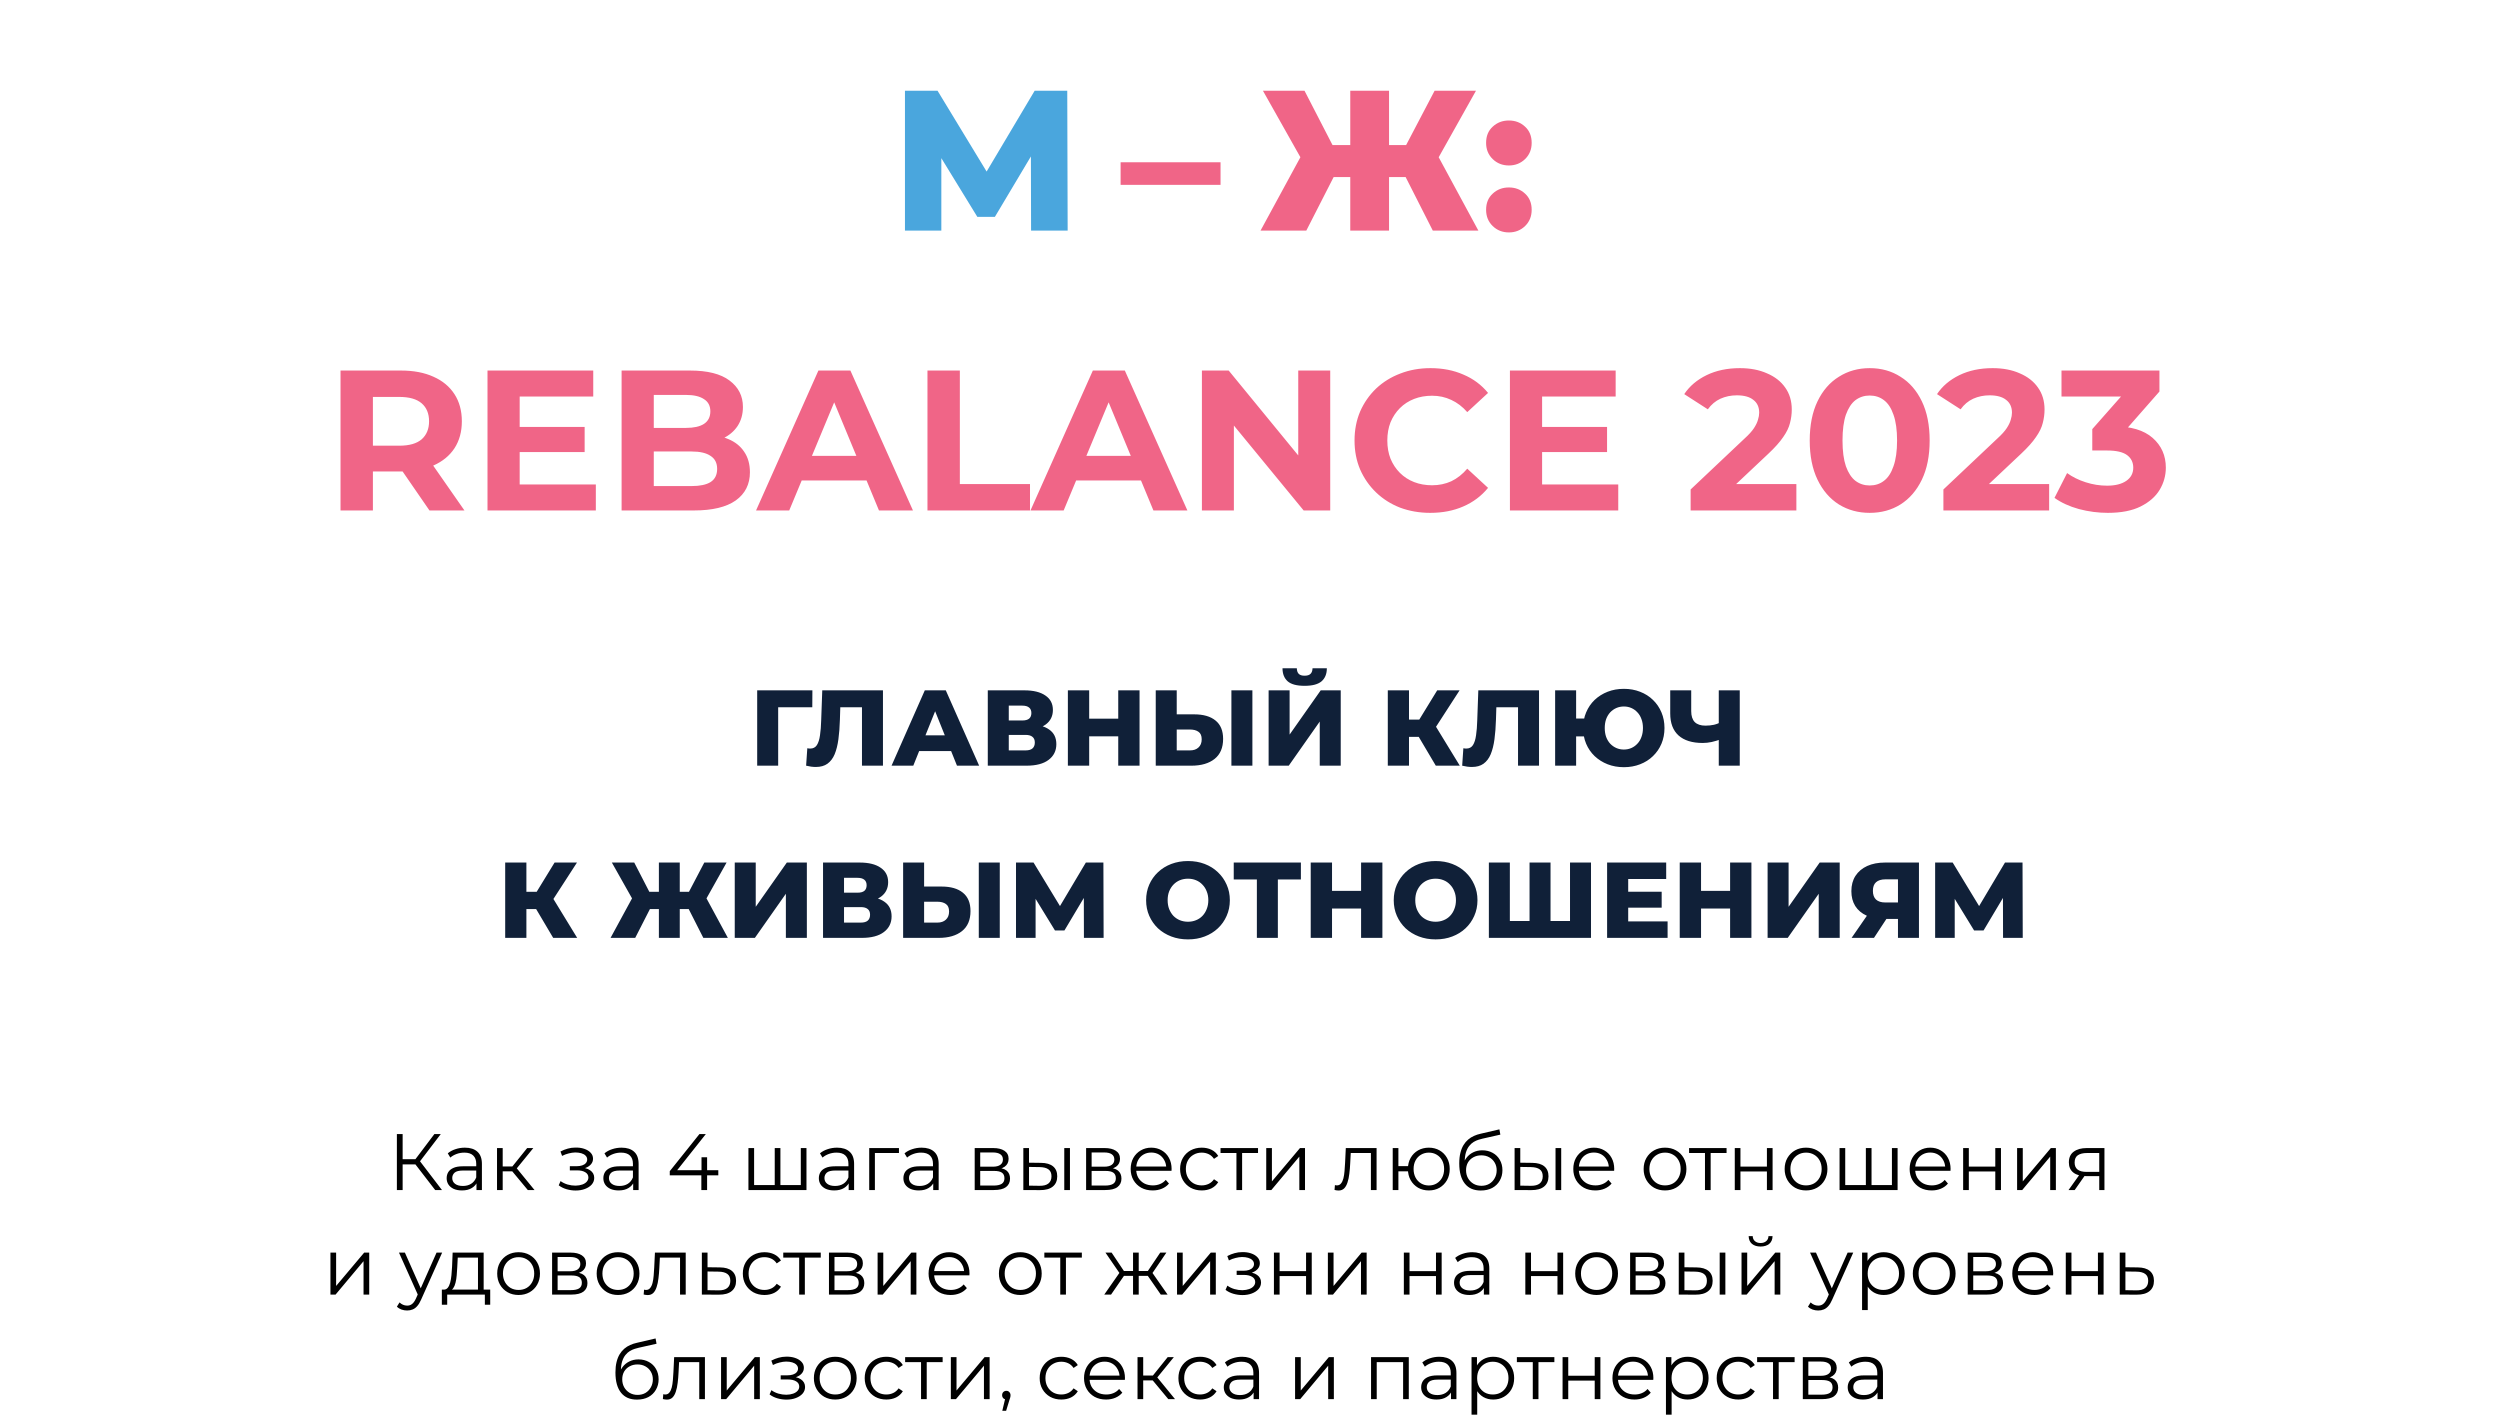 <?xml version="1.0" encoding="UTF-8"?> <svg xmlns="http://www.w3.org/2000/svg" width="813" height="463" viewBox="0 0 813 463" fill="none"> <path d="M110.738 166V120.5H130.433C134.507 120.5 138.017 121.172 140.963 122.515C143.91 123.815 146.185 125.7 147.788 128.17C149.392 130.64 150.193 133.587 150.193 137.01C150.193 140.39 149.392 143.315 147.788 145.785C146.185 148.212 143.91 150.075 140.963 151.375C138.017 152.675 134.507 153.325 130.433 153.325H116.588L121.268 148.71V166H110.738ZM139.663 166L128.288 149.49H139.533L151.038 166H139.663ZM121.268 149.88L116.588 144.94H129.848C133.098 144.94 135.525 144.247 137.128 142.86C138.732 141.43 139.533 139.48 139.533 137.01C139.533 134.497 138.732 132.547 137.128 131.16C135.525 129.773 133.098 129.08 129.848 129.08H116.588L121.268 124.075V149.88ZM168.221 138.83H190.126V147.02H168.221V138.83ZM169.001 157.55H193.766V166H158.536V120.5H192.921V128.95H169.001V157.55ZM202.145 166V120.5H224.375C230.095 120.5 234.385 121.583 237.245 123.75C240.148 125.917 241.6 128.777 241.6 132.33C241.6 134.713 241.015 136.793 239.845 138.57C238.675 140.303 237.071 141.647 235.035 142.6C232.998 143.553 230.658 144.03 228.015 144.03L229.25 141.365C232.11 141.365 234.645 141.842 236.855 142.795C239.065 143.705 240.776 145.07 241.99 146.89C243.246 148.71 243.875 150.942 243.875 153.585C243.875 157.485 242.336 160.54 239.26 162.75C236.183 164.917 231.655 166 225.675 166H202.145ZM212.61 158.07H224.895C227.625 158.07 229.683 157.637 231.07 156.77C232.5 155.86 233.215 154.43 233.215 152.48C233.215 150.573 232.5 149.165 231.07 148.255C229.683 147.302 227.625 146.825 224.895 146.825H211.83V139.155H223.075C225.631 139.155 227.581 138.722 228.925 137.855C230.311 136.945 231.005 135.58 231.005 133.76C231.005 131.983 230.311 130.662 228.925 129.795C227.581 128.885 225.631 128.43 223.075 128.43H212.61V158.07ZM245.867 166L266.147 120.5H276.547L296.892 166H285.842L269.202 125.83H273.362L256.657 166H245.867ZM256.007 156.25L258.802 148.255H282.202L285.062 156.25H256.007ZM301.612 166V120.5H312.142V157.42H334.957V166H301.612ZM335.115 166L355.395 120.5H365.795L386.14 166H375.09L358.45 125.83H362.61L345.905 166H335.115ZM345.255 156.25L348.05 148.255H371.45L374.31 156.25H345.255ZM390.86 166V120.5H399.57L426.415 153.26H422.19V120.5H432.59V166H423.945L397.035 133.24H401.26V166H390.86ZM465.13 166.78C461.62 166.78 458.349 166.217 455.315 165.09C452.325 163.92 449.725 162.273 447.515 160.15C445.305 158.027 443.572 155.535 442.315 152.675C441.102 149.815 440.495 146.673 440.495 143.25C440.495 139.827 441.102 136.685 442.315 133.825C443.572 130.965 445.305 128.473 447.515 126.35C449.769 124.227 452.39 122.602 455.38 121.475C458.37 120.305 461.642 119.72 465.195 119.72C469.139 119.72 472.692 120.413 475.855 121.8C479.062 123.143 481.749 125.137 483.915 127.78L477.155 134.02C475.595 132.243 473.862 130.922 471.955 130.055C470.049 129.145 467.969 128.69 465.715 128.69C463.592 128.69 461.642 129.037 459.865 129.73C458.089 130.423 456.55 131.42 455.25 132.72C453.95 134.02 452.932 135.558 452.195 137.335C451.502 139.112 451.155 141.083 451.155 143.25C451.155 145.417 451.502 147.388 452.195 149.165C452.932 150.942 453.95 152.48 455.25 153.78C456.55 155.08 458.089 156.077 459.865 156.77C461.642 157.463 463.592 157.81 465.715 157.81C467.969 157.81 470.049 157.377 471.955 156.51C473.862 155.6 475.595 154.235 477.155 152.415L483.915 158.655C481.749 161.298 479.062 163.313 475.855 164.7C472.692 166.087 469.117 166.78 465.13 166.78ZM500.711 138.83H522.616V147.02H500.711V138.83ZM501.491 157.55H526.256V166H491.026V120.5H525.411V128.95H501.491V157.55ZM549.793 166V159.175L567.343 142.6C568.73 141.343 569.748 140.217 570.398 139.22C571.048 138.223 571.481 137.313 571.698 136.49C571.958 135.667 572.088 134.908 572.088 134.215C572.088 132.395 571.46 131.008 570.203 130.055C568.99 129.058 567.191 128.56 564.808 128.56C562.901 128.56 561.125 128.928 559.478 129.665C557.875 130.402 556.51 131.55 555.383 133.11L547.713 128.17C549.446 125.57 551.873 123.512 554.993 121.995C558.113 120.478 561.71 119.72 565.783 119.72C569.163 119.72 572.11 120.283 574.623 121.41C577.18 122.493 579.151 124.032 580.538 126.025C581.968 128.018 582.683 130.402 582.683 133.175C582.683 134.648 582.488 136.122 582.098 137.595C581.751 139.025 581.015 140.542 579.888 142.145C578.805 143.748 577.201 145.547 575.078 147.54L560.518 161.255L558.503 157.42H584.178V166H549.793ZM608.023 166.78C604.296 166.78 600.959 165.87 598.013 164.05C595.066 162.187 592.748 159.5 591.058 155.99C589.368 152.48 588.523 148.233 588.523 143.25C588.523 138.267 589.368 134.02 591.058 130.51C592.748 127 595.066 124.335 598.013 122.515C600.959 120.652 604.296 119.72 608.023 119.72C611.793 119.72 615.129 120.652 618.033 122.515C620.979 124.335 623.298 127 624.988 130.51C626.678 134.02 627.523 138.267 627.523 143.25C627.523 148.233 626.678 152.48 624.988 155.99C623.298 159.5 620.979 162.187 618.033 164.05C615.129 165.87 611.793 166.78 608.023 166.78ZM608.023 157.875C609.799 157.875 611.338 157.377 612.638 156.38C613.981 155.383 615.021 153.802 615.758 151.635C616.538 149.468 616.928 146.673 616.928 143.25C616.928 139.827 616.538 137.032 615.758 134.865C615.021 132.698 613.981 131.117 612.638 130.12C611.338 129.123 609.799 128.625 608.023 128.625C606.289 128.625 604.751 129.123 603.408 130.12C602.108 131.117 601.068 132.698 600.288 134.865C599.551 137.032 599.183 139.827 599.183 143.25C599.183 146.673 599.551 149.468 600.288 151.635C601.068 153.802 602.108 155.383 603.408 156.38C604.751 157.377 606.289 157.875 608.023 157.875ZM631.995 166V159.175L649.545 142.6C650.932 141.343 651.95 140.217 652.6 139.22C653.25 138.223 653.683 137.313 653.9 136.49C654.16 135.667 654.29 134.908 654.29 134.215C654.29 132.395 653.662 131.008 652.405 130.055C651.192 129.058 649.393 128.56 647.01 128.56C645.103 128.56 643.327 128.928 641.68 129.665C640.077 130.402 638.712 131.55 637.585 133.11L629.915 128.17C631.648 125.57 634.075 123.512 637.195 121.995C640.315 120.478 643.912 119.72 647.985 119.72C651.365 119.72 654.312 120.283 656.825 121.41C659.382 122.493 661.353 124.032 662.74 126.025C664.17 128.018 664.885 130.402 664.885 133.175C664.885 134.648 664.69 136.122 664.3 137.595C663.953 139.025 663.217 140.542 662.09 142.145C661.007 143.748 659.403 145.547 657.28 147.54L642.72 161.255L640.705 157.42H666.38V166H631.995ZM685.48 166.78C682.317 166.78 679.175 166.368 676.055 165.545C672.935 164.678 670.292 163.465 668.125 161.905L672.22 153.845C673.953 155.102 675.968 156.098 678.265 156.835C680.562 157.572 682.88 157.94 685.22 157.94C687.863 157.94 689.943 157.42 691.46 156.38C692.977 155.34 693.735 153.91 693.735 152.09C693.735 150.357 693.063 148.992 691.72 147.995C690.377 146.998 688.21 146.5 685.22 146.5H680.41V139.545L693.085 125.18L694.255 128.95H670.4V120.5H702.25V127.325L689.64 141.69L684.31 138.635H687.365C692.955 138.635 697.18 139.892 700.04 142.405C702.9 144.918 704.33 148.147 704.33 152.09C704.33 154.647 703.658 157.052 702.315 159.305C700.972 161.515 698.913 163.313 696.14 164.7C693.367 166.087 689.813 166.78 685.48 166.78Z" fill="#F06587"></path> <path d="M246.237 249V224.5H264.192L264.157 229.995H251.522L253.062 228.455V249H246.237ZM265.299 249.42C264.833 249.42 264.331 249.385 263.794 249.315C263.281 249.245 262.733 249.14 262.149 249L262.534 243.33C262.861 243.4 263.176 243.435 263.479 243.435C264.436 243.435 265.159 243.062 265.649 242.315C266.139 241.545 266.478 240.472 266.664 239.095C266.874 237.718 267.003 236.108 267.049 234.265L267.399 224.5H287.139V249H280.314V228.455L281.819 229.995H271.914L273.314 228.385L273.139 233.985C273.069 236.365 272.906 238.512 272.649 240.425C272.393 242.315 271.984 243.937 271.424 245.29C270.864 246.62 270.083 247.647 269.079 248.37C268.099 249.07 266.839 249.42 265.299 249.42ZM289.93 249L300.745 224.5H307.57L318.42 249H311.21L302.74 227.895H305.47L297 249H289.93ZM295.845 244.24L297.63 239.13H309.6L311.385 244.24H295.845ZM321.228 249V224.5H333.128C336.068 224.5 338.343 225.06 339.953 226.18C341.586 227.277 342.403 228.84 342.403 230.87C342.403 232.853 341.644 234.417 340.128 235.56C338.611 236.68 336.581 237.24 334.038 237.24L334.738 235.595C337.491 235.595 339.638 236.143 341.178 237.24C342.741 238.313 343.523 239.9 343.523 242C343.523 244.147 342.683 245.85 341.003 247.11C339.346 248.37 336.943 249 333.793 249H321.228ZM328.053 244.03H333.513C334.516 244.03 335.263 243.82 335.753 243.4C336.266 242.957 336.523 242.315 336.523 241.475C336.523 240.635 336.266 240.017 335.753 239.62C335.263 239.2 334.516 238.99 333.513 238.99H328.053V244.03ZM328.053 234.3H332.463C333.443 234.3 334.178 234.102 334.668 233.705C335.158 233.285 335.403 232.678 335.403 231.885C335.403 231.092 335.158 230.497 334.668 230.1C334.178 229.68 333.443 229.47 332.463 229.47H328.053V234.3ZM363.652 224.5H370.582V249H363.652V224.5ZM354.202 249H347.272V224.5H354.202V249ZM364.142 239.445H353.712V233.705H364.142V239.445ZM388.342 232.305C391.328 232.305 393.638 232.97 395.272 234.3C396.928 235.63 397.757 237.625 397.757 240.285C397.757 243.155 396.835 245.325 394.992 246.795C393.148 248.265 390.628 249 387.432 249H375.847V224.5H382.672V232.305H388.342ZM386.977 244.03C388.143 244.03 389.065 243.715 389.742 243.085C390.442 242.455 390.792 241.568 390.792 240.425C390.792 239.258 390.442 238.442 389.742 237.975C389.065 237.485 388.143 237.24 386.977 237.24H382.672V244.03H386.977ZM400.452 249V224.5H407.277V249H400.452ZM412.556 249V224.5H419.381V238.885L429.496 224.5H436.006V249H429.181V234.65L419.101 249H412.556ZM424.246 223.03C421.702 223.03 419.871 222.54 418.751 221.56C417.631 220.557 417.071 219.145 417.071 217.325H421.726C421.749 218.142 421.959 218.748 422.356 219.145C422.752 219.542 423.382 219.74 424.246 219.74C425.132 219.74 425.774 219.542 426.171 219.145C426.591 218.748 426.812 218.142 426.836 217.325H431.491C431.491 219.145 430.919 220.557 429.776 221.56C428.632 222.54 426.789 223.03 424.246 223.03ZM466.922 249L460.027 237.345L465.592 234.055L474.727 249H466.922ZM451.312 249V224.5H458.207V249H451.312ZM456.212 239.62V234.02H465.102V239.62H456.212ZM466.257 237.485L459.852 236.785L467.377 224.5H474.657L466.257 237.485ZM478.649 249.42C478.182 249.42 477.68 249.385 477.144 249.315C476.63 249.245 476.082 249.14 475.499 249L475.884 243.33C476.21 243.4 476.525 243.435 476.829 243.435C477.785 243.435 478.509 243.062 478.999 242.315C479.489 241.545 479.827 240.472 480.014 239.095C480.224 237.718 480.352 236.108 480.399 234.265L480.749 224.5H500.489V249H493.664V228.455L495.169 229.995H485.264L486.664 228.385L486.489 233.985C486.419 236.365 486.255 238.512 485.999 240.425C485.742 242.315 485.334 243.937 484.774 245.29C484.214 246.62 483.432 247.647 482.429 248.37C481.449 249.07 480.189 249.42 478.649 249.42ZM505.729 249V224.5H512.554V233.67H518.889V239.48H512.554V249H505.729ZM528.094 249.49C526.181 249.49 524.419 249.175 522.809 248.545C521.199 247.915 519.788 247.028 518.574 245.885C517.384 244.742 516.463 243.4 515.809 241.86C515.156 240.297 514.829 238.593 514.829 236.75C514.829 234.907 515.156 233.215 515.809 231.675C516.463 230.112 517.384 228.758 518.574 227.615C519.788 226.472 521.199 225.585 522.809 224.955C524.419 224.325 526.181 224.01 528.094 224.01C529.984 224.01 531.734 224.325 533.344 224.955C534.978 225.585 536.378 226.472 537.544 227.615C538.734 228.758 539.656 230.112 540.309 231.675C540.963 233.215 541.289 234.907 541.289 236.75C541.289 238.593 540.963 240.297 540.309 241.86C539.656 243.4 538.734 244.742 537.544 245.885C536.378 247.028 534.978 247.915 533.344 248.545C531.734 249.175 529.984 249.49 528.094 249.49ZM528.059 243.75C528.946 243.75 529.763 243.587 530.509 243.26C531.256 242.933 531.909 242.467 532.469 241.86C533.053 241.253 533.496 240.518 533.799 239.655C534.126 238.792 534.289 237.823 534.289 236.75C534.289 235.677 534.126 234.708 533.799 233.845C533.496 232.982 533.053 232.247 532.469 231.64C531.909 231.033 531.256 230.567 530.509 230.24C529.763 229.913 528.958 229.75 528.094 229.75C527.208 229.75 526.391 229.913 525.644 230.24C524.898 230.567 524.233 231.033 523.649 231.64C523.089 232.247 522.646 232.982 522.319 233.845C522.016 234.708 521.864 235.677 521.864 236.75C521.864 237.823 522.016 238.792 522.319 239.655C522.646 240.518 523.089 241.253 523.649 241.86C524.233 242.467 524.898 242.933 525.644 243.26C526.391 243.587 527.196 243.75 528.059 243.75ZM559.888 240.32C558.745 240.74 557.66 241.067 556.633 241.3C555.63 241.51 554.662 241.615 553.728 241.615C550.298 241.615 547.673 240.798 545.853 239.165C544.057 237.532 543.158 235.152 543.158 232.025V224.5H549.983V231.255C549.983 232.842 550.368 234.032 551.138 234.825C551.932 235.595 553.087 235.98 554.603 235.98C555.583 235.98 556.505 235.887 557.368 235.7C558.255 235.49 559.037 235.175 559.713 234.755L559.888 240.32ZM558.943 249V224.5H565.768V249H558.943ZM179.898 305L173.003 293.345L178.568 290.055L187.703 305H179.898ZM164.288 305V280.5H171.183V305H164.288ZM169.188 295.62V290.02H178.078V295.62H169.188ZM179.233 293.485L172.828 292.785L180.353 280.5H187.633L179.233 293.485ZM228.724 305L222.809 293.345L228.619 290.055L236.704 305H228.724ZM219.029 295.62V290.02H226.939V295.62H219.029ZM229.004 293.485L222.599 292.785L229.039 280.5H236.284L229.004 293.485ZM206.569 305H198.554L206.674 290.055L212.519 293.345L206.569 305ZM221.059 305H214.269V280.5H221.059V305ZM216.299 295.62H208.354V290.02H216.299V295.62ZM206.289 293.485L198.974 280.5H206.254L212.589 292.785L206.289 293.485ZM238.94 305V280.5H245.765V294.885L255.88 280.5H262.39V305H255.565V290.65L245.485 305H238.94ZM267.651 305V280.5H279.551C282.491 280.5 284.766 281.06 286.376 282.18C288.009 283.277 288.826 284.84 288.826 286.87C288.826 288.853 288.068 290.417 286.551 291.56C285.034 292.68 283.004 293.24 280.461 293.24L281.161 291.595C283.914 291.595 286.061 292.143 287.601 293.24C289.164 294.313 289.946 295.9 289.946 298C289.946 300.147 289.106 301.85 287.426 303.11C285.769 304.37 283.366 305 280.216 305H267.651ZM274.476 300.03H279.936C280.939 300.03 281.686 299.82 282.176 299.4C282.689 298.957 282.946 298.315 282.946 297.475C282.946 296.635 282.689 296.017 282.176 295.62C281.686 295.2 280.939 294.99 279.936 294.99H274.476V300.03ZM274.476 290.3H278.886C279.866 290.3 280.601 290.102 281.091 289.705C281.581 289.285 281.826 288.678 281.826 287.885C281.826 287.092 281.581 286.497 281.091 286.1C280.601 285.68 279.866 285.47 278.886 285.47H274.476V290.3ZM306.191 288.305C309.177 288.305 311.487 288.97 313.121 290.3C314.777 291.63 315.606 293.625 315.606 296.285C315.606 299.155 314.684 301.325 312.841 302.795C310.997 304.265 308.477 305 305.281 305H293.696V280.5H300.521V288.305H306.191ZM304.826 300.03C305.992 300.03 306.914 299.715 307.591 299.085C308.291 298.455 308.641 297.568 308.641 296.425C308.641 295.258 308.291 294.442 307.591 293.975C306.914 293.485 305.992 293.24 304.826 293.24H300.521V300.03H304.826ZM318.301 305V280.5H325.126V305H318.301ZM330.405 305V280.5H336.11L346.225 297.16H343.215L353.12 280.5H358.825L358.895 305H352.49L352.455 290.195H353.54L346.155 302.585H343.075L335.48 290.195H336.775V305H330.405ZM386.332 305.49C384.372 305.49 382.563 305.175 380.907 304.545C379.25 303.915 377.803 303.028 376.567 301.885C375.353 300.718 374.408 299.365 373.732 297.825C373.055 296.285 372.717 294.593 372.717 292.75C372.717 290.907 373.055 289.215 373.732 287.675C374.408 286.135 375.353 284.793 376.567 283.65C377.803 282.483 379.25 281.585 380.907 280.955C382.563 280.325 384.372 280.01 386.332 280.01C388.315 280.01 390.123 280.325 391.757 280.955C393.413 281.585 394.848 282.483 396.062 283.65C397.275 284.793 398.22 286.135 398.897 287.675C399.597 289.215 399.947 290.907 399.947 292.75C399.947 294.593 399.597 296.297 398.897 297.86C398.22 299.4 397.275 300.742 396.062 301.885C394.848 303.028 393.413 303.915 391.757 304.545C390.123 305.175 388.315 305.49 386.332 305.49ZM386.332 299.75C387.265 299.75 388.128 299.587 388.922 299.26C389.738 298.933 390.438 298.467 391.022 297.86C391.628 297.23 392.095 296.483 392.422 295.62C392.772 294.757 392.947 293.8 392.947 292.75C392.947 291.677 392.772 290.72 392.422 289.88C392.095 289.017 391.628 288.282 391.022 287.675C390.438 287.045 389.738 286.567 388.922 286.24C388.128 285.913 387.265 285.75 386.332 285.75C385.398 285.75 384.523 285.913 383.707 286.24C382.913 286.567 382.213 287.045 381.607 287.675C381.023 288.282 380.557 289.017 380.207 289.88C379.88 290.72 379.717 291.677 379.717 292.75C379.717 293.8 379.88 294.757 380.207 295.62C380.557 296.483 381.023 297.23 381.607 297.86C382.213 298.467 382.913 298.933 383.707 299.26C384.523 299.587 385.398 299.75 386.332 299.75ZM408.735 305V284.455L410.275 285.995H401.21V280.5H423.05V285.995H414.02L415.56 284.455V305H408.735ZM442.625 280.5H449.555V305H442.625V280.5ZM433.175 305H426.245V280.5H433.175V305ZM443.115 295.445H432.685V289.705H443.115V295.445ZM466.859 305.49C464.899 305.49 463.091 305.175 461.434 304.545C459.777 303.915 458.331 303.028 457.094 301.885C455.881 300.718 454.936 299.365 454.259 297.825C453.582 296.285 453.244 294.593 453.244 292.75C453.244 290.907 453.582 289.215 454.259 287.675C454.936 286.135 455.881 284.793 457.094 283.65C458.331 282.483 459.777 281.585 461.434 280.955C463.091 280.325 464.899 280.01 466.859 280.01C468.842 280.01 470.651 280.325 472.284 280.955C473.941 281.585 475.376 282.483 476.589 283.65C477.802 284.793 478.747 286.135 479.424 287.675C480.124 289.215 480.474 290.907 480.474 292.75C480.474 294.593 480.124 296.297 479.424 297.86C478.747 299.4 477.802 300.742 476.589 301.885C475.376 303.028 473.941 303.915 472.284 304.545C470.651 305.175 468.842 305.49 466.859 305.49ZM466.859 299.75C467.792 299.75 468.656 299.587 469.449 299.26C470.266 298.933 470.966 298.467 471.549 297.86C472.156 297.23 472.622 296.483 472.949 295.62C473.299 294.757 473.474 293.8 473.474 292.75C473.474 291.677 473.299 290.72 472.949 289.88C472.622 289.017 472.156 288.282 471.549 287.675C470.966 287.045 470.266 286.567 469.449 286.24C468.656 285.913 467.792 285.75 466.859 285.75C465.926 285.75 465.051 285.913 464.234 286.24C463.441 286.567 462.741 287.045 462.134 287.675C461.551 288.282 461.084 289.017 460.734 289.88C460.407 290.72 460.244 291.677 460.244 292.75C460.244 293.8 460.407 294.757 460.734 295.62C461.084 296.483 461.551 297.23 462.134 297.86C462.741 298.467 463.441 298.933 464.234 299.26C465.051 299.587 465.926 299.75 466.859 299.75ZM498.914 299.505L497.409 301.045V280.5H504.234V301.045L502.659 299.505H512.144L510.569 301.045V280.5H517.394V305H484.179V280.5H491.004V301.045L489.499 299.505H498.914ZM529.001 289.985H540.376V295.165H529.001V289.985ZM529.491 299.645H542.301V305H522.631V280.5H541.846V285.855H529.491V299.645ZM562.63 280.5H569.56V305H562.63V280.5ZM553.18 305H546.25V280.5H553.18V305ZM563.12 295.445H552.69V289.705H563.12V295.445ZM574.824 305V280.5H581.649V294.885L591.764 280.5H598.274V305H591.449V290.65L581.369 305H574.824ZM617.22 305V297.405L618.865 298.84H612.67C610.476 298.84 608.586 298.478 607 297.755C605.413 297.032 604.188 295.993 603.325 294.64C602.485 293.287 602.065 291.677 602.065 289.81C602.065 287.873 602.508 286.217 603.395 284.84C604.305 283.44 605.576 282.367 607.21 281.62C608.866 280.873 610.803 280.5 613.02 280.5H624.045V305H617.22ZM602.135 305L608.26 296.145H615.225L609.415 305H602.135ZM617.22 295.2V284.245L618.865 285.96H613.16C611.806 285.96 610.78 286.275 610.08 286.905C609.403 287.512 609.065 288.445 609.065 289.705C609.065 290.942 609.403 291.887 610.08 292.54C610.78 293.17 611.783 293.485 613.09 293.485H618.865L617.22 295.2ZM629.306 305V280.5H635.011L645.126 297.16H642.116L652.021 280.5H657.726L657.796 305H651.391L651.356 290.195H652.441L645.056 302.585H641.976L634.381 290.195H635.676V305H629.306Z" fill="#102038"></path> <path d="M294.292 75V29.5H304.887L323.672 60.44H318.082L336.477 29.5H347.072L347.202 75H335.307L335.242 47.505H337.257L323.542 70.515H317.822L303.717 47.505H306.122V75H294.292Z" fill="#4AA6DD"></path> <path d="M364.421 60.115V52.77H396.921V60.115H364.421Z" fill="url(#paint0_linear_1121_7)"></path> <path d="M465.952 75L454.967 53.355L465.757 47.245L480.772 75H465.952ZM447.947 57.58V47.18H462.637V57.58H447.947ZM466.472 53.615L454.577 52.315L466.537 29.5H479.992L466.472 53.615ZM424.807 75H409.922L425.002 47.245L435.857 53.355L424.807 75ZM451.717 75H439.107V29.5H451.717V75ZM442.877 57.58H428.122V47.18H442.877V57.58ZM424.287 53.615L410.702 29.5H424.222L435.987 52.315L424.287 53.615ZM490.69 53.81C488.61 53.81 486.855 53.117 485.425 51.73C483.995 50.343 483.28 48.588 483.28 46.465C483.28 44.255 483.995 42.5 485.425 41.2C486.855 39.857 488.61 39.185 490.69 39.185C492.77 39.185 494.525 39.857 495.955 41.2C497.385 42.5 498.1 44.255 498.1 46.465C498.1 48.588 497.385 50.343 495.955 51.73C494.525 53.117 492.77 53.81 490.69 53.81ZM490.69 75.585C488.61 75.585 486.855 74.892 485.425 73.505C483.995 72.118 483.28 70.363 483.28 68.24C483.28 66.03 483.995 64.275 485.425 62.975C486.855 61.632 488.61 60.96 490.69 60.96C492.77 60.96 494.525 61.632 495.955 62.975C497.385 64.275 498.1 66.03 498.1 68.24C498.1 70.363 497.385 72.118 495.955 73.505C494.525 74.892 492.77 75.585 490.69 75.585Z" fill="#F06587"></path> <path d="M141.519 387L134.525 377.926L136.085 376.99L143.729 387H141.519ZM129.065 387V368.8H130.937V387H129.065ZM130.365 378.654V376.964H136.059V378.654H130.365ZM136.241 378.108L134.473 377.796L141.259 368.8H143.339L136.241 378.108ZM154.949 387V383.984L154.871 383.49V378.446C154.871 377.285 154.541 376.392 153.883 375.768C153.241 375.144 152.279 374.832 150.997 374.832C150.113 374.832 149.272 374.979 148.475 375.274C147.677 375.569 147.001 375.959 146.447 376.444L145.615 375.066C146.308 374.477 147.14 374.026 148.111 373.714C149.081 373.385 150.104 373.22 151.179 373.22C152.947 373.22 154.307 373.662 155.261 374.546C156.231 375.413 156.717 376.739 156.717 378.524V387H154.949ZM150.243 387.13C149.22 387.13 148.327 386.965 147.565 386.636C146.819 386.289 146.247 385.821 145.849 385.232C145.45 384.625 145.251 383.932 145.251 383.152C145.251 382.441 145.415 381.8 145.745 381.228C146.091 380.639 146.646 380.171 147.409 379.824C148.189 379.46 149.229 379.278 150.529 379.278H155.235V380.656H150.581C149.263 380.656 148.345 380.89 147.825 381.358C147.322 381.826 147.071 382.407 147.071 383.1C147.071 383.88 147.374 384.504 147.981 384.972C148.587 385.44 149.437 385.674 150.529 385.674C151.569 385.674 152.461 385.44 153.207 384.972C153.969 384.487 154.524 383.793 154.871 382.892L155.287 384.166C154.94 385.067 154.333 385.787 153.467 386.324C152.617 386.861 151.543 387.13 150.243 387.13ZM171.641 387L166.025 380.24L167.559 379.33L173.825 387H171.641ZM161.631 387V373.35H163.477V387H161.631ZM162.905 380.916V379.33H167.299V380.916H162.905ZM167.715 380.37L165.999 380.11L171.433 373.35H173.435L167.715 380.37ZM187.209 387.156C188.336 387.156 189.35 386.983 190.251 386.636C191.17 386.289 191.898 385.813 192.435 385.206C192.972 384.582 193.241 383.863 193.241 383.048C193.241 382.008 192.799 381.185 191.915 380.578C191.048 379.971 189.835 379.668 188.275 379.668L188.197 380.162C189.081 380.162 189.87 380.023 190.563 379.746C191.256 379.469 191.811 379.079 192.227 378.576C192.643 378.073 192.851 377.484 192.851 376.808C192.851 376.045 192.591 375.395 192.071 374.858C191.551 374.303 190.849 373.879 189.965 373.584C189.098 373.289 188.119 373.159 187.027 373.194C186.23 373.194 185.432 373.307 184.635 373.532C183.855 373.74 183.066 374.052 182.269 374.468L182.789 375.898C183.5 375.534 184.219 375.265 184.947 375.092C185.675 374.901 186.377 374.797 187.053 374.78C187.798 374.78 188.466 374.867 189.055 375.04C189.644 375.213 190.104 375.473 190.433 375.82C190.78 376.167 190.953 376.583 190.953 377.068C190.953 377.519 190.806 377.909 190.511 378.238C190.234 378.567 189.835 378.819 189.315 378.992C188.795 379.165 188.197 379.252 187.521 379.252H185.311V380.604H187.651C188.795 380.604 189.696 380.812 190.355 381.228C191.014 381.627 191.343 382.19 191.343 382.918C191.343 383.421 191.17 383.871 190.823 384.27C190.476 384.669 189.991 384.981 189.367 385.206C188.743 385.431 188.006 385.553 187.157 385.57C186.308 385.57 185.45 385.449 184.583 385.206C183.716 384.946 182.954 384.573 182.295 384.088L181.697 385.466C182.442 386.038 183.3 386.463 184.271 386.74C185.242 387.017 186.221 387.156 187.209 387.156ZM205.908 387V383.984L205.83 383.49V378.446C205.83 377.285 205.5 376.392 204.842 375.768C204.2 375.144 203.238 374.832 201.956 374.832C201.072 374.832 200.231 374.979 199.434 375.274C198.636 375.569 197.96 375.959 197.406 376.444L196.574 375.066C197.267 374.477 198.099 374.026 199.07 373.714C200.04 373.385 201.063 373.22 202.138 373.22C203.906 373.22 205.266 373.662 206.22 374.546C207.19 375.413 207.676 376.739 207.676 378.524V387H205.908ZM201.202 387.13C200.179 387.13 199.286 386.965 198.524 386.636C197.778 386.289 197.206 385.821 196.808 385.232C196.409 384.625 196.21 383.932 196.21 383.152C196.21 382.441 196.374 381.8 196.704 381.228C197.05 380.639 197.605 380.171 198.368 379.824C199.148 379.46 200.188 379.278 201.488 379.278H206.194V380.656H201.54C200.222 380.656 199.304 380.89 198.784 381.358C198.281 381.826 198.03 382.407 198.03 383.1C198.03 383.88 198.333 384.504 198.94 384.972C199.546 385.44 200.396 385.674 201.488 385.674C202.528 385.674 203.42 385.44 204.166 384.972C204.928 384.487 205.483 383.793 205.83 382.892L206.246 384.166C205.899 385.067 205.292 385.787 204.426 386.324C203.576 386.861 202.502 387.13 201.202 387.13ZM217.809 382.216V380.864L227.455 368.8H229.535L219.967 380.864L218.953 380.552H233.591V382.216H217.809ZM228.079 387V382.216L228.131 380.552V376.34H229.951V387H228.079ZM252.359 385.388L251.943 385.882V373.35H253.789V385.882L253.295 385.388H260.913L260.419 385.882V373.35H262.265V387H243.389V373.35H245.235V385.882L244.767 385.388H252.359ZM275.986 387V383.984L275.908 383.49V378.446C275.908 377.285 275.578 376.392 274.92 375.768C274.278 375.144 273.316 374.832 272.034 374.832C271.15 374.832 270.309 374.979 269.512 375.274C268.714 375.569 268.038 375.959 267.484 376.444L266.652 375.066C267.345 374.477 268.177 374.026 269.148 373.714C270.118 373.385 271.141 373.22 272.216 373.22C273.984 373.22 275.344 373.662 276.298 374.546C277.268 375.413 277.754 376.739 277.754 378.524V387H275.986ZM271.28 387.13C270.257 387.13 269.364 386.965 268.602 386.636C267.856 386.289 267.284 385.821 266.886 385.232C266.487 384.625 266.288 383.932 266.288 383.152C266.288 382.441 266.452 381.8 266.782 381.228C267.128 380.639 267.683 380.171 268.446 379.824C269.226 379.46 270.266 379.278 271.566 379.278H276.272V380.656H271.618C270.3 380.656 269.382 380.89 268.862 381.358C268.359 381.826 268.108 382.407 268.108 383.1C268.108 383.88 268.411 384.504 269.018 384.972C269.624 385.44 270.474 385.674 271.566 385.674C272.606 385.674 273.498 385.44 274.244 384.972C275.006 384.487 275.561 383.793 275.908 382.892L276.324 384.166C275.977 385.067 275.37 385.787 274.504 386.324C273.654 386.861 272.58 387.13 271.28 387.13ZM282.668 387V373.35H292.34V374.962H284.046L284.514 374.494V387H282.668ZM303.484 387V383.984L303.406 383.49V378.446C303.406 377.285 303.077 376.392 302.418 375.768C301.777 375.144 300.815 374.832 299.532 374.832C298.648 374.832 297.807 374.979 297.01 375.274C296.213 375.569 295.537 375.959 294.982 376.444L294.15 375.066C294.843 374.477 295.675 374.026 296.646 373.714C297.617 373.385 298.639 373.22 299.714 373.22C301.482 373.22 302.843 373.662 303.796 374.546C304.767 375.413 305.252 376.739 305.252 378.524V387H303.484ZM298.778 387.13C297.755 387.13 296.863 386.965 296.1 386.636C295.355 386.289 294.783 385.821 294.384 385.232C293.985 384.625 293.786 383.932 293.786 383.152C293.786 382.441 293.951 381.8 294.28 381.228C294.627 380.639 295.181 380.171 295.944 379.824C296.724 379.46 297.764 379.278 299.064 379.278H303.77V380.656H299.116C297.799 380.656 296.88 380.89 296.36 381.358C295.857 381.826 295.606 382.407 295.606 383.1C295.606 383.88 295.909 384.504 296.516 384.972C297.123 385.44 297.972 385.674 299.064 385.674C300.104 385.674 300.997 385.44 301.742 384.972C302.505 384.487 303.059 383.793 303.406 382.892L303.822 384.166C303.475 385.067 302.869 385.787 302.002 386.324C301.153 386.861 300.078 387.13 298.778 387.13ZM316.971 387V373.35H323.003C324.545 373.35 325.759 373.645 326.643 374.234C327.544 374.823 327.995 375.69 327.995 376.834C327.995 377.943 327.57 378.801 326.721 379.408C325.871 379.997 324.753 380.292 323.367 380.292L323.731 379.746C325.36 379.746 326.556 380.049 327.319 380.656C328.081 381.263 328.463 382.138 328.463 383.282C328.463 384.461 328.029 385.379 327.163 386.038C326.313 386.679 324.987 387 323.185 387H316.971ZM318.765 385.544H323.107C324.268 385.544 325.143 385.362 325.733 384.998C326.339 384.617 326.643 384.01 326.643 383.178C326.643 382.346 326.374 381.739 325.837 381.358C325.299 380.977 324.45 380.786 323.289 380.786H318.765V385.544ZM318.765 379.408H322.873C323.93 379.408 324.736 379.209 325.291 378.81C325.863 378.411 326.149 377.831 326.149 377.068C326.149 376.305 325.863 375.733 325.291 375.352C324.736 374.971 323.93 374.78 322.873 374.78H318.765V379.408ZM346.101 387V373.35H347.947V387H346.101ZM338.535 378.16C340.251 378.177 341.56 378.559 342.461 379.304C343.362 380.049 343.813 381.124 343.813 382.528C343.813 383.984 343.328 385.102 342.357 385.882C341.386 386.662 340 387.043 338.197 387.026L332.789 387V373.35H334.635V378.108L338.535 378.16ZM338.067 385.622C339.35 385.639 340.312 385.388 340.953 384.868C341.612 384.331 341.941 383.551 341.941 382.528C341.941 381.505 341.62 380.76 340.979 380.292C340.338 379.807 339.367 379.555 338.067 379.538L334.635 379.486V385.57L338.067 385.622ZM353.203 387V373.35H359.235C360.778 373.35 361.991 373.645 362.875 374.234C363.776 374.823 364.227 375.69 364.227 376.834C364.227 377.943 363.802 378.801 362.953 379.408C362.104 379.997 360.986 380.292 359.599 380.292L359.963 379.746C361.592 379.746 362.788 380.049 363.551 380.656C364.314 381.263 364.695 382.138 364.695 383.282C364.695 384.461 364.262 385.379 363.395 386.038C362.546 386.679 361.22 387 359.417 387H353.203ZM354.997 385.544H359.339C360.5 385.544 361.376 385.362 361.965 384.998C362.572 384.617 362.875 384.01 362.875 383.178C362.875 382.346 362.606 381.739 362.069 381.358C361.532 380.977 360.682 380.786 359.521 380.786H354.997V385.544ZM354.997 379.408H359.105C360.162 379.408 360.968 379.209 361.523 378.81C362.095 378.411 362.381 377.831 362.381 377.068C362.381 376.305 362.095 375.733 361.523 375.352C360.968 374.971 360.162 374.78 359.105 374.78H354.997V379.408ZM374.872 387.13C373.45 387.13 372.202 386.835 371.128 386.246C370.053 385.639 369.212 384.816 368.606 383.776C367.999 382.719 367.696 381.514 367.696 380.162C367.696 378.81 367.982 377.614 368.554 376.574C369.143 375.534 369.94 374.719 370.946 374.13C371.968 373.523 373.112 373.22 374.378 373.22C375.66 373.22 376.796 373.515 377.784 374.104C378.789 374.676 379.578 375.491 380.15 376.548C380.722 377.588 381.008 378.793 381.008 380.162C381.008 380.249 380.999 380.344 380.982 380.448C380.982 380.535 380.982 380.63 380.982 380.734H369.1V379.356H379.994L379.266 379.902C379.266 378.914 379.049 378.039 378.616 377.276C378.2 376.496 377.628 375.889 376.9 375.456C376.172 375.023 375.331 374.806 374.378 374.806C373.442 374.806 372.601 375.023 371.856 375.456C371.11 375.889 370.53 376.496 370.114 377.276C369.698 378.056 369.49 378.949 369.49 379.954V380.24C369.49 381.28 369.715 382.199 370.166 382.996C370.634 383.776 371.275 384.391 372.09 384.842C372.922 385.275 373.866 385.492 374.924 385.492C375.756 385.492 376.527 385.345 377.238 385.05C377.966 384.755 378.59 384.305 379.11 383.698L380.15 384.894C379.543 385.622 378.78 386.177 377.862 386.558C376.96 386.939 375.964 387.13 374.872 387.13ZM390.814 387.13C389.462 387.13 388.248 386.835 387.174 386.246C386.116 385.639 385.284 384.816 384.678 383.776C384.071 382.719 383.768 381.514 383.768 380.162C383.768 378.793 384.071 377.588 384.678 376.548C385.284 375.508 386.116 374.693 387.174 374.104C388.248 373.515 389.462 373.22 390.814 373.22C391.975 373.22 393.024 373.445 393.96 373.896C394.896 374.347 395.632 375.023 396.17 375.924L394.792 376.86C394.324 376.167 393.743 375.655 393.05 375.326C392.356 374.997 391.602 374.832 390.788 374.832C389.817 374.832 388.942 375.057 388.162 375.508C387.382 375.941 386.766 376.557 386.316 377.354C385.865 378.151 385.64 379.087 385.64 380.162C385.64 381.237 385.865 382.173 386.316 382.97C386.766 383.767 387.382 384.391 388.162 384.842C388.942 385.275 389.817 385.492 390.788 385.492C391.602 385.492 392.356 385.327 393.05 384.998C393.743 384.669 394.324 384.166 394.792 383.49L396.17 384.426C395.632 385.31 394.896 385.986 393.96 386.454C393.024 386.905 391.975 387.13 390.814 387.13ZM402.09 387V374.468L402.558 374.962H396.916V373.35H409.11V374.962H403.468L403.936 374.468V387H402.09ZM411.779 387V373.35H413.625V384.192L422.751 373.35H424.389V387H422.543V376.132L413.443 387H411.779ZM433.988 386.974L434.118 385.388C434.24 385.405 434.352 385.431 434.456 385.466C434.578 385.483 434.682 385.492 434.768 385.492C435.323 385.492 435.765 385.284 436.094 384.868C436.441 384.452 436.701 383.897 436.874 383.204C437.048 382.511 437.169 381.731 437.238 380.864C437.308 379.98 437.368 379.096 437.42 378.212L437.654 373.35H447.664V387H445.818V374.416L446.286 374.962H438.85L439.292 374.39L439.084 378.342C439.032 379.521 438.937 380.647 438.798 381.722C438.677 382.797 438.478 383.741 438.2 384.556C437.94 385.371 437.576 386.012 437.108 386.48C436.64 386.931 436.042 387.156 435.314 387.156C435.106 387.156 434.89 387.139 434.664 387.104C434.456 387.069 434.231 387.026 433.988 386.974ZM452.912 387V373.35H454.758V379.226H458.918V380.916H454.758V387H452.912ZM464.664 387.13C463.364 387.13 462.194 386.835 461.154 386.246C460.131 385.639 459.325 384.816 458.736 383.776C458.147 382.719 457.852 381.514 457.852 380.162C457.852 378.793 458.147 377.588 458.736 376.548C459.325 375.508 460.131 374.693 461.154 374.104C462.194 373.515 463.364 373.22 464.664 373.22C465.964 373.22 467.125 373.515 468.148 374.104C469.171 374.693 469.977 375.508 470.566 376.548C471.155 377.588 471.45 378.793 471.45 380.162C471.45 381.514 471.155 382.719 470.566 383.776C469.977 384.816 469.171 385.639 468.148 386.246C467.125 386.835 465.964 387.13 464.664 387.13ZM464.664 385.518C465.617 385.518 466.467 385.293 467.212 384.842C467.957 384.391 468.547 383.767 468.98 382.97C469.413 382.155 469.63 381.219 469.63 380.162C469.63 379.087 469.413 378.151 468.98 377.354C468.547 376.557 467.957 375.941 467.212 375.508C466.467 375.057 465.617 374.832 464.664 374.832C463.728 374.832 462.879 375.057 462.116 375.508C461.371 375.941 460.781 376.557 460.348 377.354C459.915 378.151 459.698 379.087 459.698 380.162C459.698 381.219 459.915 382.155 460.348 382.97C460.781 383.767 461.371 384.391 462.116 384.842C462.879 385.293 463.728 385.518 464.664 385.518ZM481.544 387.156C480.435 387.156 479.447 386.974 478.58 386.61C477.731 386.246 477.003 385.691 476.396 384.946C475.79 384.201 475.33 383.282 475.018 382.19C474.706 381.081 474.55 379.798 474.55 378.342C474.55 377.042 474.672 375.907 474.914 374.936C475.157 373.948 475.495 373.099 475.928 372.388C476.362 371.677 476.864 371.079 477.436 370.594C478.026 370.091 478.658 369.693 479.334 369.398C480.028 369.086 480.738 368.852 481.466 368.696L487.602 367.266L487.914 368.982L482.142 370.282C481.778 370.369 481.336 370.49 480.816 370.646C480.314 370.802 479.794 371.036 479.256 371.348C478.736 371.66 478.251 372.093 477.8 372.648C477.35 373.203 476.986 373.922 476.708 374.806C476.448 375.673 476.318 376.756 476.318 378.056C476.318 378.333 476.327 378.559 476.344 378.732C476.362 378.888 476.379 379.061 476.396 379.252C476.431 379.425 476.457 379.685 476.474 380.032L475.668 379.356C475.859 378.299 476.249 377.38 476.838 376.6C477.428 375.803 478.164 375.187 479.048 374.754C479.95 374.303 480.946 374.078 482.038 374.078C483.304 374.078 484.43 374.355 485.418 374.91C486.406 375.447 487.178 376.201 487.732 377.172C488.304 378.143 488.59 379.269 488.59 380.552C488.59 381.817 488.296 382.953 487.706 383.958C487.134 384.963 486.32 385.752 485.262 386.324C484.205 386.879 482.966 387.156 481.544 387.156ZM481.752 385.622C482.723 385.622 483.581 385.405 484.326 384.972C485.072 384.521 485.652 383.915 486.068 383.152C486.502 382.389 486.718 381.531 486.718 380.578C486.718 379.642 486.502 378.81 486.068 378.082C485.652 377.354 485.072 376.782 484.326 376.366C483.581 375.933 482.714 375.716 481.726 375.716C480.756 375.716 479.898 375.924 479.152 376.34C478.407 376.739 477.818 377.302 477.384 378.03C476.968 378.758 476.76 379.599 476.76 380.552C476.76 381.505 476.968 382.363 477.384 383.126C477.818 383.889 478.407 384.495 479.152 384.946C479.915 385.397 480.782 385.622 481.752 385.622ZM505.859 387V373.35H507.705V387H505.859ZM498.293 378.16C500.009 378.177 501.318 378.559 502.219 379.304C503.12 380.049 503.571 381.124 503.571 382.528C503.571 383.984 503.086 385.102 502.115 385.882C501.144 386.662 499.758 387.043 497.955 387.026L492.547 387V373.35H494.393V378.108L498.293 378.16ZM497.825 385.622C499.108 385.639 500.07 385.388 500.711 384.868C501.37 384.331 501.699 383.551 501.699 382.528C501.699 381.505 501.378 380.76 500.737 380.292C500.096 379.807 499.125 379.555 497.825 379.538L494.393 379.486V385.57L497.825 385.622ZM518.811 387.13C517.39 387.13 516.142 386.835 515.067 386.246C513.992 385.639 513.152 384.816 512.545 383.776C511.938 382.719 511.635 381.514 511.635 380.162C511.635 378.81 511.921 377.614 512.493 376.574C513.082 375.534 513.88 374.719 514.885 374.13C515.908 373.523 517.052 373.22 518.317 373.22C519.6 373.22 520.735 373.515 521.723 374.104C522.728 374.676 523.517 375.491 524.089 376.548C524.661 377.588 524.947 378.793 524.947 380.162C524.947 380.249 524.938 380.344 524.921 380.448C524.921 380.535 524.921 380.63 524.921 380.734H513.039V379.356H523.933L523.205 379.902C523.205 378.914 522.988 378.039 522.555 377.276C522.139 376.496 521.567 375.889 520.839 375.456C520.111 375.023 519.27 374.806 518.317 374.806C517.381 374.806 516.54 375.023 515.795 375.456C515.05 375.889 514.469 376.496 514.053 377.276C513.637 378.056 513.429 378.949 513.429 379.954V380.24C513.429 381.28 513.654 382.199 514.105 382.996C514.573 383.776 515.214 384.391 516.029 384.842C516.861 385.275 517.806 385.492 518.863 385.492C519.695 385.492 520.466 385.345 521.177 385.05C521.905 384.755 522.529 384.305 523.049 383.698L524.089 384.894C523.482 385.622 522.72 386.177 521.801 386.558C520.9 386.939 519.903 387.13 518.811 387.13ZM541.454 387.13C540.137 387.13 538.949 386.835 537.892 386.246C536.852 385.639 536.029 384.816 535.422 383.776C534.815 382.719 534.512 381.514 534.512 380.162C534.512 378.793 534.815 377.588 535.422 376.548C536.029 375.508 536.852 374.693 537.892 374.104C538.932 373.515 540.119 373.22 541.454 373.22C542.806 373.22 544.002 373.515 545.042 374.104C546.099 374.693 546.923 375.508 547.512 376.548C548.119 377.588 548.422 378.793 548.422 380.162C548.422 381.514 548.119 382.719 547.512 383.776C546.923 384.816 546.099 385.639 545.042 386.246C543.985 386.835 542.789 387.13 541.454 387.13ZM541.454 385.492C542.442 385.492 543.317 385.275 544.08 384.842C544.843 384.391 545.441 383.767 545.874 382.97C546.325 382.155 546.55 381.219 546.55 380.162C546.55 379.087 546.325 378.151 545.874 377.354C545.441 376.557 544.843 375.941 544.08 375.508C543.317 375.057 542.451 374.832 541.48 374.832C540.509 374.832 539.643 375.057 538.88 375.508C538.117 375.941 537.511 376.557 537.06 377.354C536.609 378.151 536.384 379.087 536.384 380.162C536.384 381.219 536.609 382.155 537.06 382.97C537.511 383.767 538.117 384.391 538.88 384.842C539.643 385.275 540.501 385.492 541.454 385.492ZM554.459 387V374.468L554.927 374.962H549.285V373.35H561.479V374.962H555.837L556.305 374.468V387H554.459ZM564.148 387V373.35H565.994V379.382H574.6V373.35H576.446V387H574.6V380.968H565.994V387H564.148ZM587.309 387.13C585.992 387.13 584.805 386.835 583.747 386.246C582.707 385.639 581.884 384.816 581.277 383.776C580.671 382.719 580.367 381.514 580.367 380.162C580.367 378.793 580.671 377.588 581.277 376.548C581.884 375.508 582.707 374.693 583.747 374.104C584.787 373.515 585.975 373.22 587.309 373.22C588.661 373.22 589.857 373.515 590.897 374.104C591.955 374.693 592.778 375.508 593.367 376.548C593.974 377.588 594.277 378.793 594.277 380.162C594.277 381.514 593.974 382.719 593.367 383.776C592.778 384.816 591.955 385.639 590.897 386.246C589.84 386.835 588.644 387.13 587.309 387.13ZM587.309 385.492C588.297 385.492 589.173 385.275 589.935 384.842C590.698 384.391 591.296 383.767 591.729 382.97C592.18 382.155 592.405 381.219 592.405 380.162C592.405 379.087 592.18 378.151 591.729 377.354C591.296 376.557 590.698 375.941 589.935 375.508C589.173 375.057 588.306 374.832 587.335 374.832C586.365 374.832 585.498 375.057 584.735 375.508C583.973 375.941 583.366 376.557 582.915 377.354C582.465 378.151 582.239 379.087 582.239 380.162C582.239 381.219 582.465 382.155 582.915 382.97C583.366 383.767 583.973 384.391 584.735 384.842C585.498 385.275 586.356 385.492 587.309 385.492ZM607.193 385.388L606.777 385.882V373.35H608.623V385.882L608.129 385.388H615.747L615.253 385.882V373.35H617.099V387H598.223V373.35H600.069V385.882L599.601 385.388H607.193ZM628.194 387.13C626.772 387.13 625.524 386.835 624.45 386.246C623.375 385.639 622.534 384.816 621.928 383.776C621.321 382.719 621.018 381.514 621.018 380.162C621.018 378.81 621.304 377.614 621.876 376.574C622.465 375.534 623.262 374.719 624.268 374.13C625.29 373.523 626.434 373.22 627.7 373.22C628.982 373.22 630.118 373.515 631.106 374.104C632.111 374.676 632.9 375.491 633.472 376.548C634.044 377.588 634.33 378.793 634.33 380.162C634.33 380.249 634.321 380.344 634.304 380.448C634.304 380.535 634.304 380.63 634.304 380.734H622.422V379.356H633.316L632.588 379.902C632.588 378.914 632.371 378.039 631.938 377.276C631.522 376.496 630.95 375.889 630.222 375.456C629.494 375.023 628.653 374.806 627.7 374.806C626.764 374.806 625.923 375.023 625.178 375.456C624.432 375.889 623.852 376.496 623.436 377.276C623.02 378.056 622.812 378.949 622.812 379.954V380.24C622.812 381.28 623.037 382.199 623.488 382.996C623.956 383.776 624.597 384.391 625.412 384.842C626.244 385.275 627.188 385.492 628.246 385.492C629.078 385.492 629.849 385.345 630.56 385.05C631.288 384.755 631.912 384.305 632.432 383.698L633.472 384.894C632.865 385.622 632.102 386.177 631.184 386.558C630.282 386.939 629.286 387.13 628.194 387.13ZM638.416 387V373.35H640.262V379.382H648.868V373.35H650.714V387H648.868V380.968H640.262V387H638.416ZM655.961 387V373.35H657.807V384.192L666.933 373.35H668.571V387H666.725V376.132L657.625 387H655.961ZM682.675 387V382.086L683.013 382.476H678.385C676.635 382.476 675.265 382.095 674.277 381.332C673.289 380.569 672.795 379.46 672.795 378.004C672.795 376.444 673.324 375.283 674.381 374.52C675.439 373.74 676.851 373.35 678.619 373.35H684.365V387H682.675ZM672.691 387L676.435 381.748H678.359L674.693 387H672.691ZM682.675 381.54V374.416L683.013 374.962H678.671C677.406 374.962 676.418 375.205 675.707 375.69C675.014 376.175 674.667 376.964 674.667 378.056C674.667 380.084 675.959 381.098 678.541 381.098H683.013L682.675 381.54ZM107.46 421V407.35H109.306V418.192L118.432 407.35H120.07V421H118.224V410.132L109.124 421H107.46ZM132.399 426.174C131.758 426.174 131.142 426.07 130.553 425.862C129.981 425.654 129.487 425.342 129.071 424.926L129.929 423.548C130.276 423.877 130.648 424.129 131.047 424.302C131.463 424.493 131.922 424.588 132.425 424.588C133.032 424.588 133.552 424.415 133.985 424.068C134.436 423.739 134.86 423.149 135.259 422.3L136.143 420.298L136.351 420.012L141.967 407.35H143.787L136.949 422.638C136.568 423.522 136.143 424.224 135.675 424.744C135.224 425.264 134.73 425.628 134.193 425.836C133.656 426.061 133.058 426.174 132.399 426.174ZM136.039 421.39L129.747 407.35H131.671L137.235 419.882L136.039 421.39ZM155.439 420.116V408.962H148.861L148.705 412.004C148.67 412.923 148.61 413.824 148.523 414.708C148.454 415.592 148.324 416.407 148.133 417.152C147.96 417.88 147.708 418.478 147.379 418.946C147.05 419.397 146.625 419.657 146.105 419.726L144.259 419.388C144.796 419.405 145.238 419.215 145.585 418.816C145.932 418.4 146.2 417.837 146.391 417.126C146.582 416.415 146.72 415.609 146.807 414.708C146.894 413.789 146.963 412.853 147.015 411.9L147.197 407.35H157.285V420.116H155.439ZM143.687 424.302V419.388H159.417V424.302H157.675V421H145.429V424.302H143.687ZM168.631 421.13C167.313 421.13 166.126 420.835 165.069 420.246C164.029 419.639 163.205 418.816 162.599 417.776C161.992 416.719 161.689 415.514 161.689 414.162C161.689 412.793 161.992 411.588 162.599 410.548C163.205 409.508 164.029 408.693 165.069 408.104C166.109 407.515 167.296 407.22 168.631 407.22C169.983 407.22 171.179 407.515 172.219 408.104C173.276 408.693 174.099 409.508 174.689 410.548C175.295 411.588 175.599 412.793 175.599 414.162C175.599 415.514 175.295 416.719 174.689 417.776C174.099 418.816 173.276 419.639 172.219 420.246C171.161 420.835 169.965 421.13 168.631 421.13ZM168.631 419.492C169.619 419.492 170.494 419.275 171.257 418.842C172.019 418.391 172.617 417.767 173.051 416.97C173.501 416.155 173.727 415.219 173.727 414.162C173.727 413.087 173.501 412.151 173.051 411.354C172.617 410.557 172.019 409.941 171.257 409.508C170.494 409.057 169.627 408.832 168.657 408.832C167.686 408.832 166.819 409.057 166.057 409.508C165.294 409.941 164.687 410.557 164.237 411.354C163.786 412.151 163.561 413.087 163.561 414.162C163.561 415.219 163.786 416.155 164.237 416.97C164.687 417.767 165.294 418.391 166.057 418.842C166.819 419.275 167.677 419.492 168.631 419.492ZM179.544 421V407.35H185.576C187.119 407.35 188.332 407.645 189.216 408.234C190.117 408.823 190.568 409.69 190.568 410.834C190.568 411.943 190.143 412.801 189.294 413.408C188.445 413.997 187.327 414.292 185.94 414.292L186.304 413.746C187.933 413.746 189.129 414.049 189.892 414.656C190.655 415.263 191.036 416.138 191.036 417.282C191.036 418.461 190.603 419.379 189.736 420.038C188.887 420.679 187.561 421 185.758 421H179.544ZM181.338 419.544H185.68C186.841 419.544 187.717 419.362 188.306 418.998C188.913 418.617 189.216 418.01 189.216 417.178C189.216 416.346 188.947 415.739 188.41 415.358C187.873 414.977 187.023 414.786 185.862 414.786H181.338V419.544ZM181.338 413.408H185.446C186.503 413.408 187.309 413.209 187.864 412.81C188.436 412.411 188.722 411.831 188.722 411.068C188.722 410.305 188.436 409.733 187.864 409.352C187.309 408.971 186.503 408.78 185.446 408.78H181.338V413.408ZM200.978 421.13C199.661 421.13 198.474 420.835 197.416 420.246C196.376 419.639 195.553 418.816 194.946 417.776C194.34 416.719 194.036 415.514 194.036 414.162C194.036 412.793 194.34 411.588 194.946 410.548C195.553 409.508 196.376 408.693 197.416 408.104C198.456 407.515 199.644 407.22 200.978 407.22C202.33 407.22 203.526 407.515 204.566 408.104C205.624 408.693 206.447 409.508 207.036 410.548C207.643 411.588 207.946 412.793 207.946 414.162C207.946 415.514 207.643 416.719 207.036 417.776C206.447 418.816 205.624 419.639 204.566 420.246C203.509 420.835 202.313 421.13 200.978 421.13ZM200.978 419.492C201.966 419.492 202.842 419.275 203.604 418.842C204.367 418.391 204.965 417.767 205.398 416.97C205.849 416.155 206.074 415.219 206.074 414.162C206.074 413.087 205.849 412.151 205.398 411.354C204.965 410.557 204.367 409.941 203.604 409.508C202.842 409.057 201.975 408.832 201.004 408.832C200.034 408.832 199.167 409.057 198.404 409.508C197.642 409.941 197.035 410.557 196.584 411.354C196.134 412.151 195.908 413.087 195.908 414.162C195.908 415.219 196.134 416.155 196.584 416.97C197.035 417.767 197.642 418.391 198.404 418.842C199.167 419.275 200.025 419.492 200.978 419.492ZM209.319 420.974L209.449 419.388C209.571 419.405 209.683 419.431 209.787 419.466C209.909 419.483 210.013 419.492 210.099 419.492C210.654 419.492 211.096 419.284 211.425 418.868C211.772 418.452 212.032 417.897 212.205 417.204C212.379 416.511 212.5 415.731 212.569 414.864C212.639 413.98 212.699 413.096 212.751 412.212L212.985 407.35H222.995V421H221.149V408.416L221.617 408.962H214.181L214.623 408.39L214.415 412.342C214.363 413.521 214.268 414.647 214.129 415.722C214.008 416.797 213.809 417.741 213.531 418.556C213.271 419.371 212.907 420.012 212.439 420.48C211.971 420.931 211.373 421.156 210.645 421.156C210.437 421.156 210.221 421.139 209.995 421.104C209.787 421.069 209.562 421.026 209.319 420.974ZM234.119 412.16C235.835 412.177 237.135 412.559 238.019 413.304C238.921 414.049 239.371 415.124 239.371 416.528C239.371 417.984 238.886 419.102 237.915 419.882C236.962 420.662 235.575 421.043 233.755 421.026L228.243 421V407.35H230.089V412.108L234.119 412.16ZM233.651 419.622C234.917 419.639 235.87 419.388 236.511 418.868C237.17 418.331 237.499 417.551 237.499 416.528C237.499 415.505 237.179 414.76 236.537 414.292C235.896 413.807 234.934 413.555 233.651 413.538L230.089 413.486V419.57L233.651 419.622ZM248.614 421.13C247.262 421.13 246.048 420.835 244.974 420.246C243.916 419.639 243.084 418.816 242.478 417.776C241.871 416.719 241.568 415.514 241.568 414.162C241.568 412.793 241.871 411.588 242.478 410.548C243.084 409.508 243.916 408.693 244.974 408.104C246.048 407.515 247.262 407.22 248.614 407.22C249.775 407.22 250.824 407.445 251.76 407.896C252.696 408.347 253.432 409.023 253.97 409.924L252.592 410.86C252.124 410.167 251.543 409.655 250.85 409.326C250.156 408.997 249.402 408.832 248.588 408.832C247.617 408.832 246.742 409.057 245.962 409.508C245.182 409.941 244.566 410.557 244.116 411.354C243.665 412.151 243.44 413.087 243.44 414.162C243.44 415.237 243.665 416.173 244.116 416.97C244.566 417.767 245.182 418.391 245.962 418.842C246.742 419.275 247.617 419.492 248.588 419.492C249.402 419.492 250.156 419.327 250.85 418.998C251.543 418.669 252.124 418.166 252.592 417.49L253.97 418.426C253.432 419.31 252.696 419.986 251.76 420.454C250.824 420.905 249.775 421.13 248.614 421.13ZM259.89 421V408.468L260.358 408.962H254.716V407.35H266.91V408.962H261.268L261.736 408.468V421H259.89ZM269.579 421V407.35H275.611C277.154 407.35 278.367 407.645 279.251 408.234C280.152 408.823 280.603 409.69 280.603 410.834C280.603 411.943 280.178 412.801 279.329 413.408C278.48 413.997 277.362 414.292 275.975 414.292L276.339 413.746C277.968 413.746 279.164 414.049 279.927 414.656C280.69 415.263 281.071 416.138 281.071 417.282C281.071 418.461 280.638 419.379 279.771 420.038C278.922 420.679 277.596 421 275.793 421H269.579ZM271.373 419.544H275.715C276.876 419.544 277.752 419.362 278.341 418.998C278.948 418.617 279.251 418.01 279.251 417.178C279.251 416.346 278.982 415.739 278.445 415.358C277.908 414.977 277.058 414.786 275.897 414.786H271.373V419.544ZM271.373 413.408H275.481C276.538 413.408 277.344 413.209 277.899 412.81C278.471 412.411 278.757 411.831 278.757 411.068C278.757 410.305 278.471 409.733 277.899 409.352C277.344 408.971 276.538 408.78 275.481 408.78H271.373V413.408ZM285.397 421V407.35H287.243V418.192L296.369 407.35H298.007V421H296.161V410.132L287.061 421H285.397ZM309.148 421.13C307.727 421.13 306.479 420.835 305.404 420.246C304.329 419.639 303.489 418.816 302.882 417.776C302.275 416.719 301.972 415.514 301.972 414.162C301.972 412.81 302.258 411.614 302.83 410.574C303.419 409.534 304.217 408.719 305.222 408.13C306.245 407.523 307.389 407.22 308.654 407.22C309.937 407.22 311.072 407.515 312.06 408.104C313.065 408.676 313.854 409.491 314.426 410.548C314.998 411.588 315.284 412.793 315.284 414.162C315.284 414.249 315.275 414.344 315.258 414.448C315.258 414.535 315.258 414.63 315.258 414.734H303.376V413.356H314.27L313.542 413.902C313.542 412.914 313.325 412.039 312.892 411.276C312.476 410.496 311.904 409.889 311.176 409.456C310.448 409.023 309.607 408.806 308.654 408.806C307.718 408.806 306.877 409.023 306.132 409.456C305.387 409.889 304.806 410.496 304.39 411.276C303.974 412.056 303.766 412.949 303.766 413.954V414.24C303.766 415.28 303.991 416.199 304.442 416.996C304.91 417.776 305.551 418.391 306.366 418.842C307.198 419.275 308.143 419.492 309.2 419.492C310.032 419.492 310.803 419.345 311.514 419.05C312.242 418.755 312.866 418.305 313.386 417.698L314.426 418.894C313.819 419.622 313.057 420.177 312.138 420.558C311.237 420.939 310.24 421.13 309.148 421.13ZM331.791 421.13C330.473 421.13 329.286 420.835 328.229 420.246C327.189 419.639 326.365 418.816 325.759 417.776C325.152 416.719 324.849 415.514 324.849 414.162C324.849 412.793 325.152 411.588 325.759 410.548C326.365 409.508 327.189 408.693 328.229 408.104C329.269 407.515 330.456 407.22 331.791 407.22C333.143 407.22 334.339 407.515 335.379 408.104C336.436 408.693 337.259 409.508 337.849 410.548C338.455 411.588 338.759 412.793 338.759 414.162C338.759 415.514 338.455 416.719 337.849 417.776C337.259 418.816 336.436 419.639 335.379 420.246C334.321 420.835 333.125 421.13 331.791 421.13ZM331.791 419.492C332.779 419.492 333.654 419.275 334.417 418.842C335.179 418.391 335.777 417.767 336.211 416.97C336.661 416.155 336.887 415.219 336.887 414.162C336.887 413.087 336.661 412.151 336.211 411.354C335.777 410.557 335.179 409.941 334.417 409.508C333.654 409.057 332.787 408.832 331.817 408.832C330.846 408.832 329.979 409.057 329.217 409.508C328.454 409.941 327.847 410.557 327.397 411.354C326.946 412.151 326.721 413.087 326.721 414.162C326.721 415.219 326.946 416.155 327.397 416.97C327.847 417.767 328.454 418.391 329.217 418.842C329.979 419.275 330.837 419.492 331.791 419.492ZM344.796 421V408.468L345.264 408.962H339.622V407.35H351.816V408.962H346.174L346.642 408.468V421H344.796ZM377.488 421L372.808 414.24L374.342 413.33L379.698 421H377.488ZM369.74 414.916V413.33H374.056V414.916H369.74ZM374.524 414.37L372.756 414.11L377.306 407.35H379.308L374.524 414.37ZM361.316 421H359.106L364.462 413.33L365.97 414.24L361.316 421ZM370.312 421H368.466V407.35H370.312V421ZM369.038 414.916H364.748V413.33H369.038V414.916ZM364.306 414.37L359.496 407.35H361.498L366.022 414.11L364.306 414.37ZM382.771 421V407.35H384.617V418.192L393.743 407.35H395.381V421H393.535V410.132L384.435 421H382.771ZM404.058 421.156C405.184 421.156 406.198 420.983 407.1 420.636C408.018 420.289 408.746 419.813 409.284 419.206C409.821 418.582 410.09 417.863 410.09 417.048C410.09 416.008 409.648 415.185 408.764 414.578C407.897 413.971 406.684 413.668 405.124 413.668L405.046 414.162C405.93 414.162 406.718 414.023 407.412 413.746C408.105 413.469 408.66 413.079 409.076 412.576C409.492 412.073 409.7 411.484 409.7 410.808C409.7 410.045 409.44 409.395 408.92 408.858C408.4 408.303 407.698 407.879 406.814 407.584C405.947 407.289 404.968 407.159 403.876 407.194C403.078 407.194 402.281 407.307 401.484 407.532C400.704 407.74 399.915 408.052 399.118 408.468L399.638 409.898C400.348 409.534 401.068 409.265 401.796 409.092C402.524 408.901 403.226 408.797 403.902 408.78C404.647 408.78 405.314 408.867 405.904 409.04C406.493 409.213 406.952 409.473 407.282 409.82C407.628 410.167 407.802 410.583 407.802 411.068C407.802 411.519 407.654 411.909 407.36 412.238C407.082 412.567 406.684 412.819 406.164 412.992C405.644 413.165 405.046 413.252 404.37 413.252H402.16V414.604H404.5C405.644 414.604 406.545 414.812 407.204 415.228C407.862 415.627 408.192 416.19 408.192 416.918C408.192 417.421 408.018 417.871 407.672 418.27C407.325 418.669 406.84 418.981 406.216 419.206C405.592 419.431 404.855 419.553 404.006 419.57C403.156 419.57 402.298 419.449 401.432 419.206C400.565 418.946 399.802 418.573 399.144 418.088L398.546 419.466C399.291 420.038 400.149 420.463 401.12 420.74C402.09 421.017 403.07 421.156 404.058 421.156ZM414.28 421V407.35H416.126V413.382H424.732V407.35H426.578V421H424.732V414.968H416.126V421H414.28ZM431.825 421V407.35H433.671V418.192L442.797 407.35H444.435V421H442.589V410.132L433.489 421H431.825ZM456.53 421V407.35H458.376V413.382H466.982V407.35H468.828V421H466.982V414.968H458.376V421H456.53ZM482.551 421V417.984L482.473 417.49V412.446C482.473 411.285 482.144 410.392 481.485 409.768C480.844 409.144 479.882 408.832 478.599 408.832C477.715 408.832 476.875 408.979 476.077 409.274C475.28 409.569 474.604 409.959 474.049 410.444L473.217 409.066C473.911 408.477 474.743 408.026 475.713 407.714C476.684 407.385 477.707 407.22 478.781 407.22C480.549 407.22 481.91 407.662 482.863 408.546C483.834 409.413 484.319 410.739 484.319 412.524V421H482.551ZM477.845 421.13C476.823 421.13 475.93 420.965 475.167 420.636C474.422 420.289 473.85 419.821 473.451 419.232C473.053 418.625 472.853 417.932 472.853 417.152C472.853 416.441 473.018 415.8 473.347 415.228C473.694 414.639 474.249 414.171 475.011 413.824C475.791 413.46 476.831 413.278 478.131 413.278H482.837V414.656H478.183C476.866 414.656 475.947 414.89 475.427 415.358C474.925 415.826 474.673 416.407 474.673 417.1C474.673 417.88 474.977 418.504 475.583 418.972C476.19 419.44 477.039 419.674 478.131 419.674C479.171 419.674 480.064 419.44 480.809 418.972C481.572 418.487 482.127 417.793 482.473 416.892L482.889 418.166C482.543 419.067 481.936 419.787 481.069 420.324C480.22 420.861 479.145 421.13 477.845 421.13ZM496.038 421V407.35H497.884V413.382H506.49V407.35H508.336V421H506.49V414.968H497.884V421H496.038ZM519.199 421.13C517.882 421.13 516.694 420.835 515.637 420.246C514.597 419.639 513.774 418.816 513.167 417.776C512.56 416.719 512.257 415.514 512.257 414.162C512.257 412.793 512.56 411.588 513.167 410.548C513.774 409.508 514.597 408.693 515.637 408.104C516.677 407.515 517.864 407.22 519.199 407.22C520.551 407.22 521.747 407.515 522.787 408.104C523.844 408.693 524.668 409.508 525.257 410.548C525.864 411.588 526.167 412.793 526.167 414.162C526.167 415.514 525.864 416.719 525.257 417.776C524.668 418.816 523.844 419.639 522.787 420.246C521.73 420.835 520.534 421.13 519.199 421.13ZM519.199 419.492C520.187 419.492 521.062 419.275 521.825 418.842C522.588 418.391 523.186 417.767 523.619 416.97C524.07 416.155 524.295 415.219 524.295 414.162C524.295 413.087 524.07 412.151 523.619 411.354C523.186 410.557 522.588 409.941 521.825 409.508C521.062 409.057 520.196 408.832 519.225 408.832C518.254 408.832 517.388 409.057 516.625 409.508C515.862 409.941 515.256 410.557 514.805 411.354C514.354 412.151 514.129 413.087 514.129 414.162C514.129 415.219 514.354 416.155 514.805 416.97C515.256 417.767 515.862 418.391 516.625 418.842C517.388 419.275 518.246 419.492 519.199 419.492ZM530.112 421V407.35H536.144C537.687 407.35 538.9 407.645 539.784 408.234C540.686 408.823 541.136 409.69 541.136 410.834C541.136 411.943 540.712 412.801 539.862 413.408C539.013 413.997 537.895 414.292 536.508 414.292L536.872 413.746C538.502 413.746 539.698 414.049 540.46 414.656C541.223 415.263 541.604 416.138 541.604 417.282C541.604 418.461 541.171 419.379 540.304 420.038C539.455 420.679 538.129 421 536.326 421H530.112ZM531.906 419.544H536.248C537.41 419.544 538.285 419.362 538.874 418.998C539.481 418.617 539.784 418.01 539.784 417.178C539.784 416.346 539.516 415.739 538.978 415.358C538.441 414.977 537.592 414.786 536.43 414.786H531.906V419.544ZM531.906 413.408H536.014C537.072 413.408 537.878 413.209 538.432 412.81C539.004 412.411 539.29 411.831 539.29 411.068C539.29 410.305 539.004 409.733 538.432 409.352C537.878 408.971 537.072 408.78 536.014 408.78H531.906V413.408ZM559.243 421V407.35H561.089V421H559.243ZM551.677 412.16C553.393 412.177 554.701 412.559 555.603 413.304C556.504 414.049 556.955 415.124 556.955 416.528C556.955 417.984 556.469 419.102 555.499 419.882C554.528 420.662 553.141 421.043 551.339 421.026L545.931 421V407.35H547.777V412.108L551.677 412.16ZM551.209 419.622C552.491 419.639 553.453 419.388 554.095 418.868C554.753 418.331 555.083 417.551 555.083 416.528C555.083 415.505 554.762 414.76 554.121 414.292C553.479 413.807 552.509 413.555 551.209 413.538L547.777 413.486V419.57L551.209 419.622ZM566.345 421V407.35H568.191V418.192L577.317 407.35H578.955V421H577.109V410.132L568.009 421H566.345ZM572.533 405.374C571.389 405.374 570.461 405.088 569.751 404.516C569.057 403.927 568.693 403.086 568.659 401.994H569.985C570.002 402.687 570.245 403.233 570.713 403.632C571.181 404.031 571.787 404.23 572.533 404.23C573.278 404.23 573.885 404.031 574.353 403.632C574.838 403.233 575.089 402.687 575.107 401.994H576.433C576.415 403.086 576.051 403.927 575.341 404.516C574.63 405.088 573.694 405.374 572.533 405.374ZM591.284 426.174C590.642 426.174 590.027 426.07 589.438 425.862C588.866 425.654 588.372 425.342 587.956 424.926L588.814 423.548C589.16 423.877 589.533 424.129 589.932 424.302C590.348 424.493 590.807 424.588 591.31 424.588C591.916 424.588 592.436 424.415 592.87 424.068C593.32 423.739 593.745 423.149 594.144 422.3L595.028 420.298L595.236 420.012L600.852 407.35H602.672L595.834 422.638C595.452 423.522 595.028 424.224 594.56 424.744C594.109 425.264 593.615 425.628 593.078 425.836C592.54 426.061 591.942 426.174 591.284 426.174ZM594.924 421.39L588.632 407.35H590.556L596.12 419.882L594.924 421.39ZM612.594 421.13C611.415 421.13 610.349 420.861 609.396 420.324C608.443 419.769 607.68 418.981 607.108 417.958C606.553 416.918 606.276 415.653 606.276 414.162C606.276 412.671 606.553 411.415 607.108 410.392C607.663 409.352 608.417 408.563 609.37 408.026C610.323 407.489 611.398 407.22 612.594 407.22C613.894 407.22 615.055 407.515 616.078 408.104C617.118 408.676 617.933 409.491 618.522 410.548C619.111 411.588 619.406 412.793 619.406 414.162C619.406 415.549 619.111 416.762 618.522 417.802C617.933 418.842 617.118 419.657 616.078 420.246C615.055 420.835 613.894 421.13 612.594 421.13ZM605.548 426.044V407.35H607.316V411.458L607.134 414.188L607.394 416.944V426.044H605.548ZM612.464 419.492C613.435 419.492 614.301 419.275 615.064 418.842C615.827 418.391 616.433 417.767 616.884 416.97C617.335 416.155 617.56 415.219 617.56 414.162C617.56 413.105 617.335 412.177 616.884 411.38C616.433 410.583 615.827 409.959 615.064 409.508C614.301 409.057 613.435 408.832 612.464 408.832C611.493 408.832 610.618 409.057 609.838 409.508C609.075 409.959 608.469 410.583 608.018 411.38C607.585 412.177 607.368 413.105 607.368 414.162C607.368 415.219 607.585 416.155 608.018 416.97C608.469 417.767 609.075 418.391 609.838 418.842C610.618 419.275 611.493 419.492 612.464 419.492ZM628.988 421.13C627.671 421.13 626.483 420.835 625.426 420.246C624.386 419.639 623.563 418.816 622.956 417.776C622.349 416.719 622.046 415.514 622.046 414.162C622.046 412.793 622.349 411.588 622.956 410.548C623.563 409.508 624.386 408.693 625.426 408.104C626.466 407.515 627.653 407.22 628.988 407.22C630.34 407.22 631.536 407.515 632.576 408.104C633.633 408.693 634.457 409.508 635.046 410.548C635.653 411.588 635.956 412.793 635.956 414.162C635.956 415.514 635.653 416.719 635.046 417.776C634.457 418.816 633.633 419.639 632.576 420.246C631.519 420.835 630.323 421.13 628.988 421.13ZM628.988 419.492C629.976 419.492 630.851 419.275 631.614 418.842C632.377 418.391 632.975 417.767 633.408 416.97C633.859 416.155 634.084 415.219 634.084 414.162C634.084 413.087 633.859 412.151 633.408 411.354C632.975 410.557 632.377 409.941 631.614 409.508C630.851 409.057 629.985 408.832 629.014 408.832C628.043 408.832 627.177 409.057 626.414 409.508C625.651 409.941 625.045 410.557 624.594 411.354C624.143 412.151 623.918 413.087 623.918 414.162C623.918 415.219 624.143 416.155 624.594 416.97C625.045 417.767 625.651 418.391 626.414 418.842C627.177 419.275 628.035 419.492 628.988 419.492ZM639.901 421V407.35H645.933C647.476 407.35 648.689 407.645 649.573 408.234C650.475 408.823 650.925 409.69 650.925 410.834C650.925 411.943 650.501 412.801 649.651 413.408C648.802 413.997 647.684 414.292 646.297 414.292L646.661 413.746C648.291 413.746 649.487 414.049 650.249 414.656C651.012 415.263 651.393 416.138 651.393 417.282C651.393 418.461 650.96 419.379 650.093 420.038C649.244 420.679 647.918 421 646.115 421H639.901ZM641.695 419.544H646.037C647.199 419.544 648.074 419.362 648.663 418.998C649.27 418.617 649.573 418.01 649.573 417.178C649.573 416.346 649.305 415.739 648.767 415.358C648.23 414.977 647.381 414.786 646.219 414.786H641.695V419.544ZM641.695 413.408H645.803C646.861 413.408 647.667 413.209 648.221 412.81C648.793 412.411 649.079 411.831 649.079 411.068C649.079 410.305 648.793 409.733 648.221 409.352C647.667 408.971 646.861 408.78 645.803 408.78H641.695V413.408ZM661.57 421.13C660.148 421.13 658.9 420.835 657.826 420.246C656.751 419.639 655.91 418.816 655.304 417.776C654.697 416.719 654.394 415.514 654.394 414.162C654.394 412.81 654.68 411.614 655.252 410.574C655.841 409.534 656.638 408.719 657.644 408.13C658.666 407.523 659.81 407.22 661.076 407.22C662.358 407.22 663.494 407.515 664.482 408.104C665.487 408.676 666.276 409.491 666.848 410.548C667.42 411.588 667.706 412.793 667.706 414.162C667.706 414.249 667.697 414.344 667.68 414.448C667.68 414.535 667.68 414.63 667.68 414.734H655.798V413.356H666.692L665.964 413.902C665.964 412.914 665.747 412.039 665.314 411.276C664.898 410.496 664.326 409.889 663.598 409.456C662.87 409.023 662.029 408.806 661.076 408.806C660.14 408.806 659.299 409.023 658.554 409.456C657.808 409.889 657.228 410.496 656.812 411.276C656.396 412.056 656.188 412.949 656.188 413.954V414.24C656.188 415.28 656.413 416.199 656.864 416.996C657.332 417.776 657.973 418.391 658.788 418.842C659.62 419.275 660.564 419.492 661.622 419.492C662.454 419.492 663.225 419.345 663.936 419.05C664.664 418.755 665.288 418.305 665.808 417.698L666.848 418.894C666.241 419.622 665.478 420.177 664.56 420.558C663.658 420.939 662.662 421.13 661.57 421.13ZM671.792 421V407.35H673.638V413.382H682.244V407.35H684.09V421H682.244V414.968H673.638V421H671.792ZM695.213 412.16C696.929 412.177 698.229 412.559 699.113 413.304C700.014 414.049 700.465 415.124 700.465 416.528C700.465 417.984 699.98 419.102 699.009 419.882C698.056 420.662 696.669 421.043 694.849 421.026L689.337 421V407.35H691.183V412.108L695.213 412.16ZM694.745 419.622C696.01 419.639 696.964 419.388 697.605 418.868C698.264 418.331 698.593 417.551 698.593 416.528C698.593 415.505 698.272 414.76 697.631 414.292C696.99 413.807 696.028 413.555 694.745 413.538L691.183 413.486V419.57L694.745 419.622ZM207.135 455.156C206.026 455.156 205.038 454.974 204.171 454.61C203.322 454.246 202.594 453.691 201.987 452.946C201.38 452.201 200.921 451.282 200.609 450.19C200.297 449.081 200.141 447.798 200.141 446.342C200.141 445.042 200.262 443.907 200.505 442.936C200.748 441.948 201.086 441.099 201.519 440.388C201.952 439.677 202.455 439.079 203.027 438.594C203.616 438.091 204.249 437.693 204.925 437.398C205.618 437.086 206.329 436.852 207.057 436.696L213.193 435.266L213.505 436.982L207.733 438.282C207.369 438.369 206.927 438.49 206.407 438.646C205.904 438.802 205.384 439.036 204.847 439.348C204.327 439.66 203.842 440.093 203.391 440.648C202.94 441.203 202.576 441.922 202.299 442.806C202.039 443.673 201.909 444.756 201.909 446.056C201.909 446.333 201.918 446.559 201.935 446.732C201.952 446.888 201.97 447.061 201.987 447.252C202.022 447.425 202.048 447.685 202.065 448.032L201.259 447.356C201.45 446.299 201.84 445.38 202.429 444.6C203.018 443.803 203.755 443.187 204.639 442.754C205.54 442.303 206.537 442.078 207.629 442.078C208.894 442.078 210.021 442.355 211.009 442.91C211.997 443.447 212.768 444.201 213.323 445.172C213.895 446.143 214.181 447.269 214.181 448.552C214.181 449.817 213.886 450.953 213.297 451.958C212.725 452.963 211.91 453.752 210.853 454.324C209.796 454.879 208.556 455.156 207.135 455.156ZM207.343 453.622C208.314 453.622 209.172 453.405 209.917 452.972C210.662 452.521 211.243 451.915 211.659 451.152C212.092 450.389 212.309 449.531 212.309 448.578C212.309 447.642 212.092 446.81 211.659 446.082C211.243 445.354 210.662 444.782 209.917 444.366C209.172 443.933 208.305 443.716 207.317 443.716C206.346 443.716 205.488 443.924 204.743 444.34C203.998 444.739 203.408 445.302 202.975 446.03C202.559 446.758 202.351 447.599 202.351 448.552C202.351 449.505 202.559 450.363 202.975 451.126C203.408 451.889 203.998 452.495 204.743 452.946C205.506 453.397 206.372 453.622 207.343 453.622ZM215.566 454.974L215.696 453.388C215.817 453.405 215.93 453.431 216.034 453.466C216.155 453.483 216.259 453.492 216.346 453.492C216.9 453.492 217.342 453.284 217.672 452.868C218.018 452.452 218.278 451.897 218.452 451.204C218.625 450.511 218.746 449.731 218.816 448.864C218.885 447.98 218.946 447.096 218.998 446.212L219.232 441.35H229.242V455H227.396V442.416L227.864 442.962H220.428L220.87 442.39L220.662 446.342C220.61 447.521 220.514 448.647 220.376 449.722C220.254 450.797 220.055 451.741 219.778 452.556C219.518 453.371 219.154 454.012 218.686 454.48C218.218 454.931 217.62 455.156 216.892 455.156C216.684 455.156 216.467 455.139 216.242 455.104C216.034 455.069 215.808 455.026 215.566 454.974ZM234.489 455V441.35H236.335V452.192L245.461 441.35H247.099V455H245.253V444.132L236.153 455H234.489ZM255.776 455.156C256.903 455.156 257.917 454.983 258.818 454.636C259.737 454.289 260.465 453.813 261.002 453.206C261.54 452.582 261.808 451.863 261.808 451.048C261.808 450.008 261.366 449.185 260.482 448.578C259.616 447.971 258.402 447.668 256.842 447.668L256.764 448.162C257.648 448.162 258.437 448.023 259.13 447.746C259.824 447.469 260.378 447.079 260.794 446.576C261.21 446.073 261.418 445.484 261.418 444.808C261.418 444.045 261.158 443.395 260.638 442.858C260.118 442.303 259.416 441.879 258.532 441.584C257.666 441.289 256.686 441.159 255.594 441.194C254.797 441.194 254 441.307 253.202 441.532C252.422 441.74 251.634 442.052 250.836 442.468L251.356 443.898C252.067 443.534 252.786 443.265 253.514 443.092C254.242 442.901 254.944 442.797 255.62 442.78C256.366 442.78 257.033 442.867 257.622 443.04C258.212 443.213 258.671 443.473 259 443.82C259.347 444.167 259.52 444.583 259.52 445.068C259.52 445.519 259.373 445.909 259.078 446.238C258.801 446.567 258.402 446.819 257.882 446.992C257.362 447.165 256.764 447.252 256.088 447.252H253.878V448.604H256.218C257.362 448.604 258.264 448.812 258.922 449.228C259.581 449.627 259.91 450.19 259.91 450.918C259.91 451.421 259.737 451.871 259.39 452.27C259.044 452.669 258.558 452.981 257.934 453.206C257.31 453.431 256.574 453.553 255.724 453.57C254.875 453.57 254.017 453.449 253.15 453.206C252.284 452.946 251.521 452.573 250.862 452.088L250.264 453.466C251.01 454.038 251.868 454.463 252.838 454.74C253.809 455.017 254.788 455.156 255.776 455.156ZM271.615 455.13C270.298 455.13 269.11 454.835 268.053 454.246C267.013 453.639 266.19 452.816 265.583 451.776C264.976 450.719 264.673 449.514 264.673 448.162C264.673 446.793 264.976 445.588 265.583 444.548C266.19 443.508 267.013 442.693 268.053 442.104C269.093 441.515 270.28 441.22 271.615 441.22C272.967 441.22 274.163 441.515 275.203 442.104C276.26 442.693 277.084 443.508 277.673 444.548C278.28 445.588 278.583 446.793 278.583 448.162C278.583 449.514 278.28 450.719 277.673 451.776C277.084 452.816 276.26 453.639 275.203 454.246C274.146 454.835 272.95 455.13 271.615 455.13ZM271.615 453.492C272.603 453.492 273.478 453.275 274.241 452.842C275.004 452.391 275.602 451.767 276.035 450.97C276.486 450.155 276.711 449.219 276.711 448.162C276.711 447.087 276.486 446.151 276.035 445.354C275.602 444.557 275.004 443.941 274.241 443.508C273.478 443.057 272.612 442.832 271.641 442.832C270.67 442.832 269.804 443.057 269.041 443.508C268.278 443.941 267.672 444.557 267.221 445.354C266.77 446.151 266.545 447.087 266.545 448.162C266.545 449.219 266.77 450.155 267.221 450.97C267.672 451.767 268.278 452.391 269.041 452.842C269.804 453.275 270.662 453.492 271.615 453.492ZM288.248 455.13C286.896 455.13 285.683 454.835 284.608 454.246C283.551 453.639 282.719 452.816 282.112 451.776C281.506 450.719 281.202 449.514 281.202 448.162C281.202 446.793 281.506 445.588 282.112 444.548C282.719 443.508 283.551 442.693 284.608 442.104C285.683 441.515 286.896 441.22 288.248 441.22C289.41 441.22 290.458 441.445 291.394 441.896C292.33 442.347 293.067 443.023 293.604 443.924L292.226 444.86C291.758 444.167 291.178 443.655 290.484 443.326C289.791 442.997 289.037 442.832 288.222 442.832C287.252 442.832 286.376 443.057 285.596 443.508C284.816 443.941 284.201 444.557 283.75 445.354C283.3 446.151 283.074 447.087 283.074 448.162C283.074 449.237 283.3 450.173 283.75 450.97C284.201 451.767 284.816 452.391 285.596 452.842C286.376 453.275 287.252 453.492 288.222 453.492C289.037 453.492 289.791 453.327 290.484 452.998C291.178 452.669 291.758 452.166 292.226 451.49L293.604 452.426C293.067 453.31 292.33 453.986 291.394 454.454C290.458 454.905 289.41 455.13 288.248 455.13ZM299.525 455V442.468L299.993 442.962H294.351V441.35H306.545V442.962H300.903L301.371 442.468V455H299.525ZM309.214 455V441.35H311.06V452.192L320.186 441.35H321.824V455H319.978V444.132L310.878 455H309.214ZM325.944 458.796L327.088 453.986L327.296 455.104C326.898 455.104 326.56 454.974 326.282 454.714C326.022 454.454 325.892 454.116 325.892 453.7C325.892 453.284 326.022 452.946 326.282 452.686C326.56 452.426 326.889 452.296 327.27 452.296C327.669 452.296 327.99 452.435 328.232 452.712C328.492 452.989 328.622 453.319 328.622 453.7C328.622 453.839 328.614 453.977 328.596 454.116C328.579 454.255 328.544 454.411 328.492 454.584C328.44 454.757 328.371 454.965 328.284 455.208L327.192 458.796H325.944ZM345.149 455.13C343.797 455.13 342.583 454.835 341.509 454.246C340.451 453.639 339.619 452.816 339.013 451.776C338.406 450.719 338.103 449.514 338.103 448.162C338.103 446.793 338.406 445.588 339.013 444.548C339.619 443.508 340.451 442.693 341.509 442.104C342.583 441.515 343.797 441.22 345.149 441.22C346.31 441.22 347.359 441.445 348.295 441.896C349.231 442.347 349.967 443.023 350.505 443.924L349.127 444.86C348.659 444.167 348.078 443.655 347.385 443.326C346.691 442.997 345.937 442.832 345.123 442.832C344.152 442.832 343.277 443.057 342.497 443.508C341.717 443.941 341.101 444.557 340.651 445.354C340.2 446.151 339.975 447.087 339.975 448.162C339.975 449.237 340.2 450.173 340.651 450.97C341.101 451.767 341.717 452.391 342.497 452.842C343.277 453.275 344.152 453.492 345.123 453.492C345.937 453.492 346.691 453.327 347.385 452.998C348.078 452.669 348.659 452.166 349.127 451.49L350.505 452.426C349.967 453.31 349.231 453.986 348.295 454.454C347.359 454.905 346.31 455.13 345.149 455.13ZM359.701 455.13C358.279 455.13 357.031 454.835 355.957 454.246C354.882 453.639 354.041 452.816 353.435 451.776C352.828 450.719 352.525 449.514 352.525 448.162C352.525 446.81 352.811 445.614 353.383 444.574C353.972 443.534 354.769 442.719 355.775 442.13C356.797 441.523 357.941 441.22 359.207 441.22C360.489 441.22 361.625 441.515 362.613 442.104C363.618 442.676 364.407 443.491 364.979 444.548C365.551 445.588 365.837 446.793 365.837 448.162C365.837 448.249 365.828 448.344 365.811 448.448C365.811 448.535 365.811 448.63 365.811 448.734H353.929V447.356H364.823L364.095 447.902C364.095 446.914 363.878 446.039 363.445 445.276C363.029 444.496 362.457 443.889 361.729 443.456C361.001 443.023 360.16 442.806 359.207 442.806C358.271 442.806 357.43 443.023 356.685 443.456C355.939 443.889 355.359 444.496 354.943 445.276C354.527 446.056 354.319 446.949 354.319 447.954V448.24C354.319 449.28 354.544 450.199 354.995 450.996C355.463 451.776 356.104 452.391 356.919 452.842C357.751 453.275 358.695 453.492 359.753 453.492C360.585 453.492 361.356 453.345 362.067 453.05C362.795 452.755 363.419 452.305 363.939 451.698L364.979 452.894C364.372 453.622 363.609 454.177 362.691 454.558C361.789 454.939 360.793 455.13 359.701 455.13ZM379.933 455L374.317 448.24L375.851 447.33L382.117 455H379.933ZM369.923 455V441.35H371.769V455H369.923ZM371.197 448.916V447.33H375.591V448.916H371.197ZM376.007 448.37L374.291 448.11L379.725 441.35H381.727L376.007 448.37ZM390.268 455.13C388.916 455.13 387.703 454.835 386.628 454.246C385.571 453.639 384.739 452.816 384.132 451.776C383.525 450.719 383.222 449.514 383.222 448.162C383.222 446.793 383.525 445.588 384.132 444.548C384.739 443.508 385.571 442.693 386.628 442.104C387.703 441.515 388.916 441.22 390.268 441.22C391.429 441.22 392.478 441.445 393.414 441.896C394.35 442.347 395.087 443.023 395.624 443.924L394.246 444.86C393.778 444.167 393.197 443.655 392.504 443.326C391.811 442.997 391.057 442.832 390.242 442.832C389.271 442.832 388.396 443.057 387.616 443.508C386.836 443.941 386.221 444.557 385.77 445.354C385.319 446.151 385.094 447.087 385.094 448.162C385.094 449.237 385.319 450.173 385.77 450.97C386.221 451.767 386.836 452.391 387.616 452.842C388.396 453.275 389.271 453.492 390.242 453.492C391.057 453.492 391.811 453.327 392.504 452.998C393.197 452.669 393.778 452.166 394.246 451.49L395.624 452.426C395.087 453.31 394.35 453.986 393.414 454.454C392.478 454.905 391.429 455.13 390.268 455.13ZM407.674 455V451.984L407.596 451.49V446.446C407.596 445.285 407.267 444.392 406.608 443.768C405.967 443.144 405.005 442.832 403.722 442.832C402.838 442.832 401.998 442.979 401.2 443.274C400.403 443.569 399.727 443.959 399.172 444.444L398.34 443.066C399.034 442.477 399.866 442.026 400.836 441.714C401.807 441.385 402.83 441.22 403.904 441.22C405.672 441.22 407.033 441.662 407.986 442.546C408.957 443.413 409.442 444.739 409.442 446.524V455H407.674ZM402.968 455.13C401.946 455.13 401.053 454.965 400.29 454.636C399.545 454.289 398.973 453.821 398.574 453.232C398.176 452.625 397.976 451.932 397.976 451.152C397.976 450.441 398.141 449.8 398.47 449.228C398.817 448.639 399.372 448.171 400.134 447.824C400.914 447.46 401.954 447.278 403.254 447.278H407.96V448.656H403.306C401.989 448.656 401.07 448.89 400.55 449.358C400.048 449.826 399.796 450.407 399.796 451.1C399.796 451.88 400.1 452.504 400.706 452.972C401.313 453.44 402.162 453.674 403.254 453.674C404.294 453.674 405.187 453.44 405.932 452.972C406.695 452.487 407.25 451.793 407.596 450.892L408.012 452.166C407.666 453.067 407.059 453.787 406.192 454.324C405.343 454.861 404.268 455.13 402.968 455.13ZM421.161 455V441.35H423.007V452.192L432.133 441.35H433.771V455H431.925V444.132L422.825 455H421.161ZM445.866 455V441.35H458.138V455H456.292V442.468L456.76 442.962H447.244L447.712 442.468V455H445.866ZM471.862 455V451.984L471.784 451.49V446.446C471.784 445.285 471.454 444.392 470.796 443.768C470.154 443.144 469.192 442.832 467.91 442.832C467.026 442.832 466.185 442.979 465.388 443.274C464.59 443.569 463.914 443.959 463.36 444.444L462.528 443.066C463.221 442.477 464.053 442.026 465.024 441.714C465.994 441.385 467.017 441.22 468.092 441.22C469.86 441.22 471.22 441.662 472.174 442.546C473.144 443.413 473.63 444.739 473.63 446.524V455H471.862ZM467.156 455.13C466.133 455.13 465.24 454.965 464.478 454.636C463.732 454.289 463.16 453.821 462.762 453.232C462.363 452.625 462.164 451.932 462.164 451.152C462.164 450.441 462.328 449.8 462.658 449.228C463.004 448.639 463.559 448.171 464.322 447.824C465.102 447.46 466.142 447.278 467.442 447.278H472.148V448.656H467.494C466.176 448.656 465.258 448.89 464.738 449.358C464.235 449.826 463.984 450.407 463.984 451.1C463.984 451.88 464.287 452.504 464.894 452.972C465.5 453.44 466.35 453.674 467.442 453.674C468.482 453.674 469.374 453.44 470.12 452.972C470.882 452.487 471.437 451.793 471.784 450.892L472.2 452.166C471.853 453.067 471.246 453.787 470.38 454.324C469.53 454.861 468.456 455.13 467.156 455.13ZM485.59 455.13C484.411 455.13 483.345 454.861 482.392 454.324C481.439 453.769 480.676 452.981 480.104 451.958C479.549 450.918 479.272 449.653 479.272 448.162C479.272 446.671 479.549 445.415 480.104 444.392C480.659 443.352 481.413 442.563 482.366 442.026C483.319 441.489 484.394 441.22 485.59 441.22C486.89 441.22 488.051 441.515 489.074 442.104C490.114 442.676 490.929 443.491 491.518 444.548C492.107 445.588 492.402 446.793 492.402 448.162C492.402 449.549 492.107 450.762 491.518 451.802C490.929 452.842 490.114 453.657 489.074 454.246C488.051 454.835 486.89 455.13 485.59 455.13ZM478.544 460.044V441.35H480.312V445.458L480.13 448.188L480.39 450.944V460.044H478.544ZM485.46 453.492C486.431 453.492 487.297 453.275 488.06 452.842C488.823 452.391 489.429 451.767 489.88 450.97C490.331 450.155 490.556 449.219 490.556 448.162C490.556 447.105 490.331 446.177 489.88 445.38C489.429 444.583 488.823 443.959 488.06 443.508C487.297 443.057 486.431 442.832 485.46 442.832C484.489 442.832 483.614 443.057 482.834 443.508C482.071 443.959 481.465 444.583 481.014 445.38C480.581 446.177 480.364 447.105 480.364 448.162C480.364 449.219 480.581 450.155 481.014 450.97C481.465 451.767 482.071 452.391 482.834 452.842C483.614 453.275 484.489 453.492 485.46 453.492ZM498.46 455V442.468L498.928 442.962H493.286V441.35H505.48V442.962H499.838L500.306 442.468V455H498.46ZM508.149 455V441.35H509.995V447.382H518.601V441.35H520.447V455H518.601V448.968H509.995V455H508.149ZM531.544 455.13C530.123 455.13 528.875 454.835 527.8 454.246C526.726 453.639 525.885 452.816 525.278 451.776C524.672 450.719 524.368 449.514 524.368 448.162C524.368 446.81 524.654 445.614 525.226 444.574C525.816 443.534 526.613 442.719 527.618 442.13C528.641 441.523 529.785 441.22 531.05 441.22C532.333 441.22 533.468 441.515 534.456 442.104C535.462 442.676 536.25 443.491 536.822 444.548C537.394 445.588 537.68 446.793 537.68 448.162C537.68 448.249 537.672 448.344 537.654 448.448C537.654 448.535 537.654 448.63 537.654 448.734H525.772V447.356H536.666L535.938 447.902C535.938 446.914 535.722 446.039 535.288 445.276C534.872 444.496 534.3 443.889 533.572 443.456C532.844 443.023 532.004 442.806 531.05 442.806C530.114 442.806 529.274 443.023 528.528 443.456C527.783 443.889 527.202 444.496 526.786 445.276C526.37 446.056 526.162 446.949 526.162 447.954V448.24C526.162 449.28 526.388 450.199 526.838 450.996C527.306 451.776 527.948 452.391 528.762 452.842C529.594 453.275 530.539 453.492 531.596 453.492C532.428 453.492 533.2 453.345 533.91 453.05C534.638 452.755 535.262 452.305 535.782 451.698L536.822 452.894C536.216 453.622 535.453 454.177 534.534 454.558C533.633 454.939 532.636 455.13 531.544 455.13ZM548.813 455.13C547.634 455.13 546.568 454.861 545.615 454.324C544.661 453.769 543.899 452.981 543.327 451.958C542.772 450.918 542.495 449.653 542.495 448.162C542.495 446.671 542.772 445.415 543.327 444.392C543.881 443.352 544.635 442.563 545.589 442.026C546.542 441.489 547.617 441.22 548.813 441.22C550.113 441.22 551.274 441.515 552.297 442.104C553.337 442.676 554.151 443.491 554.741 444.548C555.33 445.588 555.625 446.793 555.625 448.162C555.625 449.549 555.33 450.762 554.741 451.802C554.151 452.842 553.337 453.657 552.297 454.246C551.274 454.835 550.113 455.13 548.813 455.13ZM541.767 460.044V441.35H543.535V445.458L543.353 448.188L543.613 450.944V460.044H541.767ZM548.683 453.492C549.653 453.492 550.52 453.275 551.283 452.842C552.045 452.391 552.652 451.767 553.103 450.97C553.553 450.155 553.779 449.219 553.779 448.162C553.779 447.105 553.553 446.177 553.103 445.38C552.652 444.583 552.045 443.959 551.283 443.508C550.52 443.057 549.653 442.832 548.683 442.832C547.712 442.832 546.837 443.057 546.057 443.508C545.294 443.959 544.687 444.583 544.237 445.38C543.803 446.177 543.587 447.105 543.587 448.162C543.587 449.219 543.803 450.155 544.237 450.97C544.687 451.767 545.294 452.391 546.057 452.842C546.837 453.275 547.712 453.492 548.683 453.492ZM565.311 455.13C563.959 455.13 562.746 454.835 561.671 454.246C560.614 453.639 559.782 452.816 559.175 451.776C558.568 450.719 558.265 449.514 558.265 448.162C558.265 446.793 558.568 445.588 559.175 444.548C559.782 443.508 560.614 442.693 561.671 442.104C562.746 441.515 563.959 441.22 565.311 441.22C566.472 441.22 567.521 441.445 568.457 441.896C569.393 442.347 570.13 443.023 570.667 443.924L569.289 444.86C568.821 444.167 568.24 443.655 567.547 443.326C566.854 442.997 566.1 442.832 565.285 442.832C564.314 442.832 563.439 443.057 562.659 443.508C561.879 443.941 561.264 444.557 560.813 445.354C560.362 446.151 560.137 447.087 560.137 448.162C560.137 449.237 560.362 450.173 560.813 450.97C561.264 451.767 561.879 452.391 562.659 452.842C563.439 453.275 564.314 453.492 565.285 453.492C566.1 453.492 566.854 453.327 567.547 452.998C568.24 452.669 568.821 452.166 569.289 451.49L570.667 452.426C570.13 453.31 569.393 453.986 568.457 454.454C567.521 454.905 566.472 455.13 565.311 455.13ZM576.587 455V442.468L577.055 442.962H571.413V441.35H583.607V442.962H577.965L578.433 442.468V455H576.587ZM586.276 455V441.35H592.308C593.851 441.35 595.064 441.645 595.948 442.234C596.85 442.823 597.3 443.69 597.3 444.834C597.3 445.943 596.876 446.801 596.026 447.408C595.177 447.997 594.059 448.292 592.672 448.292L593.036 447.746C594.666 447.746 595.862 448.049 596.624 448.656C597.387 449.263 597.768 450.138 597.768 451.282C597.768 452.461 597.335 453.379 596.468 454.038C595.619 454.679 594.293 455 592.49 455H586.276ZM588.07 453.544H592.412C593.574 453.544 594.449 453.362 595.038 452.998C595.645 452.617 595.948 452.01 595.948 451.178C595.948 450.346 595.68 449.739 595.142 449.358C594.605 448.977 593.756 448.786 592.594 448.786H588.07V453.544ZM588.07 447.408H592.178C593.236 447.408 594.042 447.209 594.596 446.81C595.168 446.411 595.454 445.831 595.454 445.068C595.454 444.305 595.168 443.733 594.596 443.352C594.042 442.971 593.236 442.78 592.178 442.78H588.07V447.408ZM610.571 455V451.984L610.493 451.49V446.446C610.493 445.285 610.163 444.392 609.505 443.768C608.863 443.144 607.901 442.832 606.619 442.832C605.735 442.832 604.894 442.979 604.097 443.274C603.299 443.569 602.623 443.959 602.069 444.444L601.237 443.066C601.93 442.477 602.762 442.026 603.733 441.714C604.703 441.385 605.726 441.22 606.801 441.22C608.569 441.22 609.929 441.662 610.883 442.546C611.853 443.413 612.339 444.739 612.339 446.524V455H610.571ZM605.865 455.13C604.842 455.13 603.949 454.965 603.187 454.636C602.441 454.289 601.869 453.821 601.471 453.232C601.072 452.625 600.873 451.932 600.873 451.152C600.873 450.441 601.037 449.8 601.367 449.228C601.713 448.639 602.268 448.171 603.031 447.824C603.811 447.46 604.851 447.278 606.151 447.278H610.857V448.656H606.203C604.885 448.656 603.967 448.89 603.447 449.358C602.944 449.826 602.693 450.407 602.693 451.1C602.693 451.88 602.996 452.504 603.603 452.972C604.209 453.44 605.059 453.674 606.151 453.674C607.191 453.674 608.083 453.44 608.829 452.972C609.591 452.487 610.146 451.793 610.493 450.892L610.909 452.166C610.562 453.067 609.955 453.787 609.089 454.324C608.239 454.861 607.165 455.13 605.865 455.13Z" fill="black"></path> <defs> <linearGradient id="paint0_linear_1121_7" x1="308.192" y1="36.593" x2="316.453" y2="36.611" gradientUnits="userSpaceOnUse"> <stop stop-color="#4AA6DD"></stop> <stop offset="1" stop-color="#F06587"></stop> </linearGradient> </defs> </svg> 